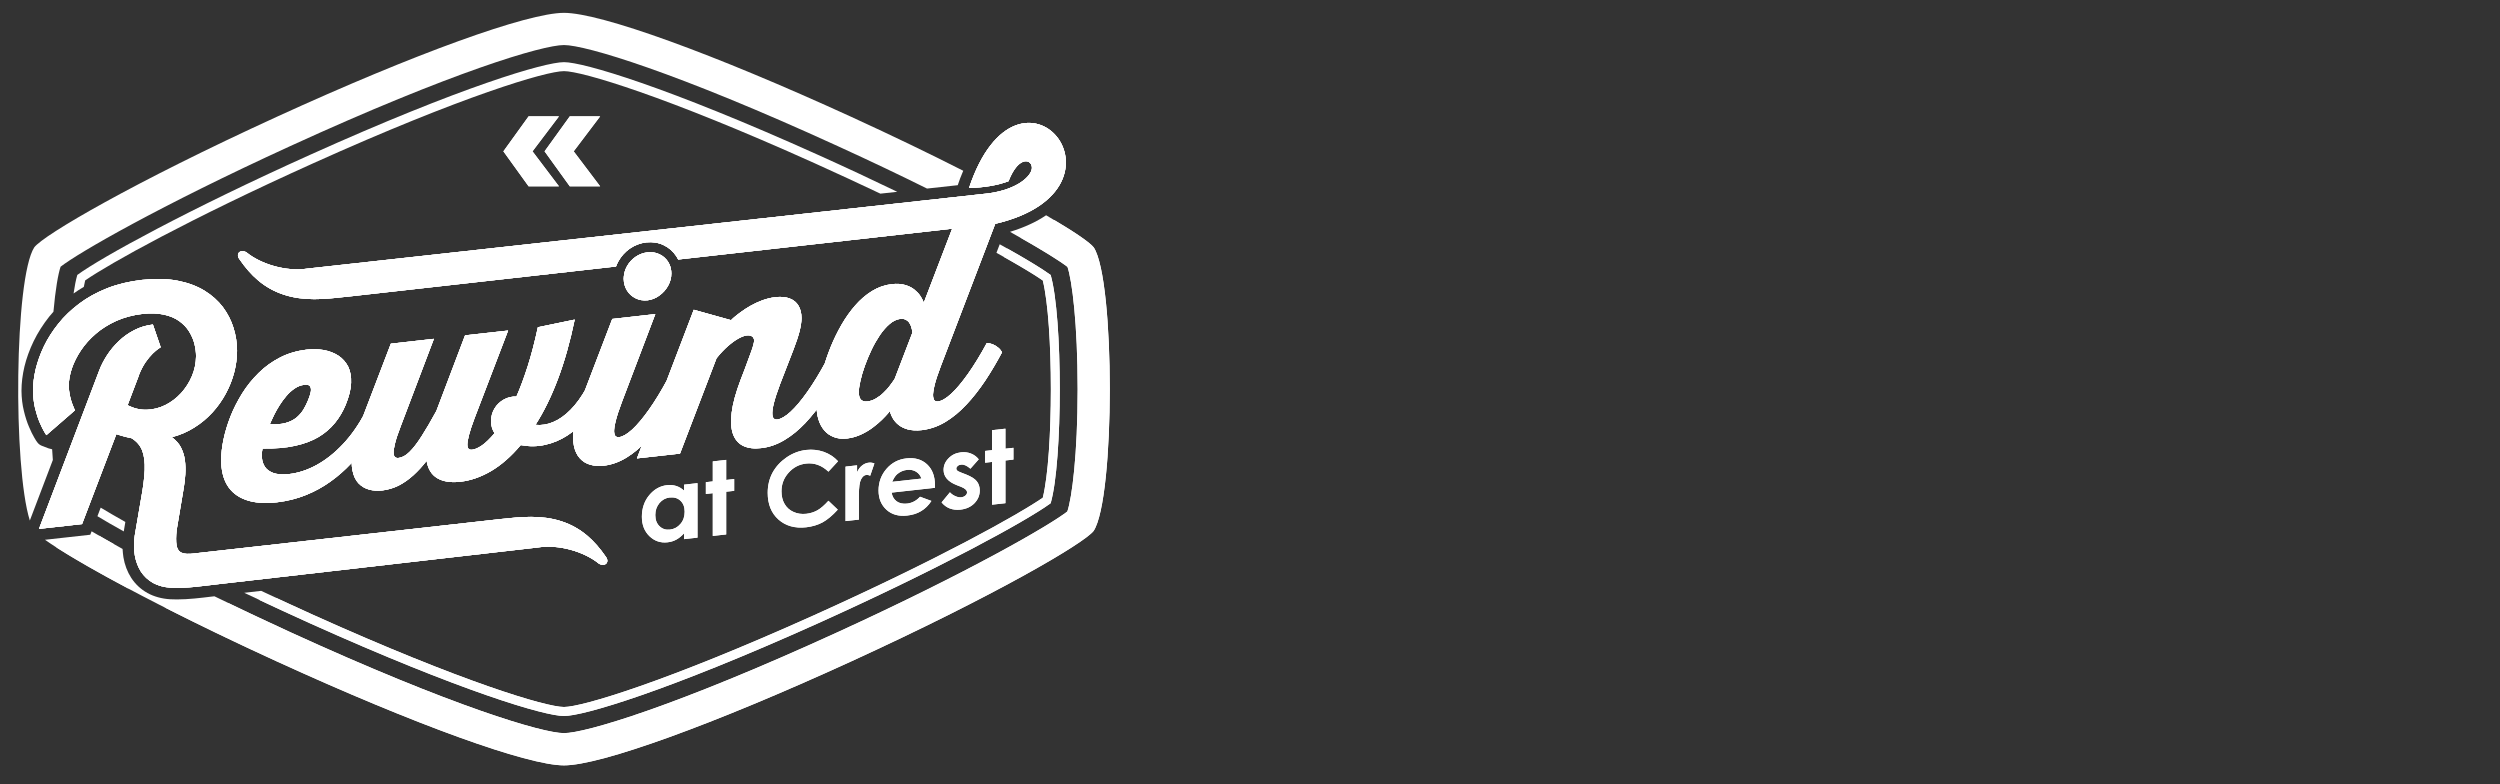 <svg xmlns="http://www.w3.org/2000/svg" xmlns:xlink="http://www.w3.org/1999/xlink" width="220" zoomAndPan="magnify" viewBox="0 0 165 51.75" height="69" preserveAspectRatio="xMidYMid meet" version="1.2"><rect x="0" y="0" width="165" height="51.75" fill="#333333" stroke="none"/><defs><clipPath id="dee9e2589e"><path d="M 1 0.305 L 64 0.305 L 64 35 L 1 35 Z M 1 0.305 "/></clipPath></defs><g id="e154d0675c"><path style=" stroke:none;fill-rule:nonzero;fill:#ffffff;fill-opacity:1;" d="M 57.25 26.496 C 57.07 26.52 56.93 26.48 56.832 26.387 C 56.73 26.289 56.68 26.125 56.68 25.891 C 56.68 25.695 56.715 25.445 56.785 25.141 C 56.852 24.836 56.949 24.508 57.074 24.156 C 57.203 23.801 57.348 23.445 57.516 23.094 C 57.684 22.738 57.875 22.414 58.074 22.113 C 58.281 21.812 58.496 21.57 58.719 21.379 C 58.945 21.188 59.176 21.078 59.41 21.047 C 59.566 21.031 59.695 21.051 59.793 21.109 C 59.895 21.164 59.977 21.238 60.031 21.332 C 60.09 21.426 60.129 21.52 60.156 21.621 C 60.184 21.715 60.199 21.801 60.207 21.863 C 60.211 21.93 60.215 21.965 60.215 21.969 L 59.055 24.992 C 59.055 24.992 59.02 25.047 58.961 25.141 C 58.902 25.23 58.816 25.348 58.707 25.488 C 58.598 25.633 58.469 25.773 58.316 25.918 C 58.168 26.066 58.004 26.188 57.82 26.297 C 57.641 26.406 57.449 26.473 57.25 26.496 M 54.52 23.836 C 54.094 24.629 53.68 25.305 53.281 25.867 C 52.883 26.434 52.512 26.871 52.176 27.18 C 51.836 27.488 51.547 27.656 51.305 27.688 C 51.227 27.699 51.152 27.688 51.09 27.641 C 51.023 27.598 50.984 27.5 50.973 27.348 C 50.961 27.191 50.988 26.957 51.066 26.637 C 51.145 26.316 51.281 25.891 51.484 25.352 L 52.359 23.098 C 52.547 22.613 52.684 22.199 52.77 21.863 C 52.855 21.527 52.898 21.234 52.898 20.996 C 52.898 20.676 52.832 20.402 52.703 20.184 C 52.574 19.961 52.383 19.801 52.125 19.703 C 51.871 19.602 51.559 19.574 51.18 19.613 C 50.879 19.648 50.586 19.723 50.305 19.824 C 50.02 19.93 49.762 20.055 49.52 20.191 C 49.277 20.332 49.07 20.465 48.887 20.602 C 48.703 20.738 48.555 20.852 48.445 20.949 C 48.336 21.043 48.273 21.105 48.254 21.133 L 45.789 20.445 L 42.039 30.254 L 44.879 29.938 L 47.289 23.645 C 47.543 23.328 47.797 23.055 48.047 22.84 C 48.297 22.621 48.531 22.453 48.746 22.336 C 48.961 22.219 49.145 22.152 49.289 22.137 C 49.426 22.121 49.543 22.145 49.633 22.199 C 49.723 22.262 49.77 22.355 49.773 22.48 C 49.766 22.621 49.707 22.859 49.586 23.191 C 49.469 23.527 49.324 23.918 49.148 24.379 L 48.879 25.078 C 48.562 25.914 48.367 26.629 48.293 27.223 C 48.219 27.812 48.25 28.293 48.383 28.66 C 48.52 29.023 48.746 29.281 49.059 29.43 C 49.375 29.578 49.766 29.629 50.234 29.574 C 50.77 29.516 51.277 29.336 51.762 29.047 C 52.246 28.762 52.707 28.383 53.145 27.926 C 53.582 27.457 53.996 26.934 54.391 26.34 C 54.785 25.75 55.16 25.117 55.52 24.445 C 55.469 24.332 55.387 24.234 55.281 24.141 C 55.172 24.047 55.047 23.973 54.91 23.918 C 54.777 23.863 54.648 23.836 54.52 23.836 Z M 44.07 25 C 43.648 25.793 43.23 26.473 42.832 27.035 C 42.434 27.598 42.062 28.039 41.727 28.348 C 41.387 28.656 41.098 28.824 40.859 28.852 C 40.781 28.863 40.711 28.848 40.645 28.805 C 40.578 28.762 40.547 28.66 40.531 28.504 C 40.523 28.352 40.555 28.109 40.633 27.793 C 40.711 27.473 40.848 27.047 41.051 26.516 L 43.25 20.73 L 40.41 21.051 L 38.391 26.324 C 38.133 27.008 37.965 27.602 37.887 28.113 C 37.809 28.621 37.805 29.055 37.875 29.402 C 37.945 29.758 38.078 30.035 38.266 30.242 C 38.453 30.453 38.684 30.594 38.957 30.672 C 39.23 30.75 39.531 30.77 39.855 30.734 C 40.371 30.672 40.863 30.496 41.344 30.203 C 41.824 29.91 42.277 29.527 42.719 29.059 C 43.156 28.594 43.57 28.062 43.961 27.473 C 44.355 26.883 44.723 26.266 45.07 25.609 C 45.02 25.5 44.938 25.398 44.832 25.305 C 44.723 25.211 44.598 25.141 44.461 25.082 C 44.328 25.027 44.195 25 44.07 25 Z M 38.699 25.605 C 38.375 26.195 38.023 26.68 37.652 27.051 C 37.281 27.426 36.898 27.695 36.504 27.859 C 36.109 28.023 35.723 28.082 35.34 28.039 C 35.887 27.191 36.379 26.191 36.816 25.035 C 37.254 23.879 37.625 22.562 37.93 21.094 L 35.5 21.598 C 35.293 22.559 35.07 23.418 34.828 24.176 C 34.586 24.926 34.34 25.594 34.086 26.172 C 33.781 26.16 33.5 26.23 33.25 26.371 C 32.996 26.516 32.793 26.707 32.641 26.957 C 32.488 27.207 32.414 27.484 32.41 27.785 C 32.41 27.941 32.43 28.086 32.469 28.223 C 32.512 28.359 32.57 28.484 32.641 28.594 C 32.332 28.961 32.055 29.227 31.809 29.398 C 31.555 29.57 31.348 29.66 31.176 29.68 C 31.078 29.695 31 29.68 30.941 29.637 C 30.879 29.59 30.848 29.5 30.844 29.359 C 30.844 29.215 30.875 29.004 30.949 28.723 C 31.023 28.438 31.145 28.062 31.32 27.602 L 33.535 21.816 L 30.695 22.133 L 28.801 27.125 C 28.441 27.785 28.117 28.34 27.828 28.789 C 27.539 29.242 27.273 29.59 27.027 29.828 C 26.785 30.066 26.547 30.195 26.316 30.223 C 26.23 30.238 26.152 30.223 26.09 30.184 C 26.023 30.145 25.988 30.055 25.977 29.914 C 25.965 29.777 25.996 29.566 26.066 29.285 C 26.133 29 26.258 28.621 26.441 28.148 L 28.637 22.363 L 25.797 22.684 L 23.777 27.957 C 23.516 28.648 23.348 29.25 23.27 29.766 C 23.195 30.281 23.191 30.711 23.266 31.059 C 23.336 31.41 23.469 31.691 23.66 31.895 C 23.852 32.094 24.082 32.234 24.352 32.309 C 24.625 32.387 24.922 32.402 25.242 32.367 C 25.621 32.32 25.984 32.211 26.324 32.039 C 26.664 31.863 26.984 31.637 27.289 31.359 C 27.59 31.082 27.883 30.77 28.156 30.414 C 28.246 30.957 28.484 31.336 28.867 31.562 C 29.254 31.789 29.758 31.863 30.387 31.793 C 31.059 31.719 31.734 31.484 32.41 31.09 C 33.086 30.691 33.738 30.121 34.367 29.375 C 34.926 29.48 35.461 29.477 35.973 29.359 C 36.492 29.246 36.977 29.043 37.438 28.746 C 37.895 28.449 38.312 28.086 38.695 27.652 C 39.078 27.223 39.406 26.738 39.691 26.211 C 39.641 26.098 39.559 26 39.453 25.906 C 39.344 25.812 39.219 25.738 39.082 25.684 C 38.949 25.625 38.82 25.598 38.691 25.598 Z M 20.074 25.391 C 20.273 25.371 20.402 25.402 20.465 25.496 C 20.523 25.582 20.539 25.707 20.512 25.863 C 20.48 26.023 20.422 26.199 20.344 26.395 C 20.254 26.617 20.148 26.832 20.027 27.035 C 19.902 27.234 19.746 27.414 19.559 27.57 C 19.367 27.723 19.133 27.836 18.848 27.918 C 18.562 27.996 18.215 28.023 17.809 28 C 17.809 27.996 17.836 27.934 17.887 27.816 C 17.938 27.699 18.008 27.547 18.102 27.359 C 18.199 27.168 18.309 26.969 18.445 26.754 C 18.582 26.539 18.73 26.332 18.898 26.137 C 19.066 25.938 19.25 25.773 19.445 25.641 C 19.645 25.504 19.855 25.426 20.074 25.398 Z M 24.094 27.238 C 23.664 28.043 23.18 28.738 22.633 29.316 C 22.086 29.898 21.512 30.352 20.902 30.688 C 20.297 31.02 19.691 31.219 19.078 31.289 C 18.629 31.332 18.277 31.309 18.023 31.211 C 17.77 31.113 17.59 30.977 17.48 30.805 C 17.371 30.633 17.309 30.453 17.293 30.27 C 17.273 30.086 17.273 29.93 17.293 29.805 C 17.312 29.676 17.324 29.609 17.328 29.602 C 18.148 29.617 18.867 29.559 19.477 29.422 C 20.082 29.289 20.602 29.094 21.027 28.84 C 21.457 28.582 21.812 28.273 22.102 27.918 C 22.395 27.559 22.629 27.16 22.809 26.73 C 23.035 26.18 23.156 25.699 23.172 25.277 C 23.191 24.855 23.121 24.496 22.977 24.195 C 22.82 23.898 22.613 23.66 22.336 23.477 C 22.059 23.297 21.738 23.172 21.379 23.105 C 21.016 23.043 20.633 23.031 20.223 23.078 C 19.586 23.156 19.004 23.328 18.48 23.598 C 17.953 23.871 17.48 24.207 17.066 24.621 C 16.648 25.031 16.285 25.484 15.977 25.977 C 15.672 26.473 15.41 26.98 15.207 27.5 C 15.004 28.02 14.852 28.527 14.75 29.016 C 14.648 29.508 14.598 29.957 14.598 30.363 C 14.598 31.023 14.73 31.578 14.996 32.023 C 15.266 32.469 15.672 32.793 16.219 32.988 C 16.762 33.188 17.449 33.242 18.277 33.152 C 18.961 33.07 19.598 32.914 20.188 32.672 C 20.773 32.438 21.312 32.141 21.809 31.785 C 22.305 31.43 22.754 31.035 23.16 30.602 C 23.562 30.172 23.93 29.719 24.254 29.25 C 24.574 28.781 24.855 28.312 25.098 27.848 C 25.047 27.738 24.965 27.637 24.859 27.543 C 24.75 27.449 24.625 27.375 24.488 27.32 C 24.355 27.266 24.227 27.238 24.098 27.238 Z M 22.75 19.602 L 40.656 17.59 C 40.664 17.574 40.668 17.555 40.676 17.539 C 40.715 17.441 40.758 17.344 40.809 17.254 C 40.996 16.91 41.254 16.629 41.57 16.406 C 41.898 16.18 42.266 16.043 42.66 15.996 L 42.668 15.996 C 42.668 15.996 42.672 15.996 42.672 15.996 C 43.062 15.957 43.441 16.008 43.793 16.176 C 44.141 16.34 44.422 16.586 44.637 16.91 C 44.68 16.98 44.723 17.051 44.758 17.129 L 55.738 15.895 L 62.844 15.094 L 62.09 17.059 L 60.969 19.984 C 60.969 19.984 60.949 19.93 60.91 19.836 C 60.871 19.746 60.805 19.629 60.715 19.496 C 60.621 19.359 60.492 19.23 60.332 19.102 C 60.176 18.977 59.973 18.879 59.73 18.809 C 59.488 18.734 59.199 18.719 58.859 18.754 C 58.391 18.809 57.957 18.961 57.559 19.207 C 57.156 19.453 56.785 19.773 56.445 20.16 C 56.109 20.547 55.805 20.977 55.535 21.445 C 55.262 21.922 55.027 22.406 54.82 22.914 C 54.617 23.418 54.449 23.918 54.312 24.402 C 54.176 24.887 54.07 25.34 54 25.754 C 53.934 26.172 53.895 26.523 53.895 26.816 C 53.895 27.129 53.938 27.422 54.023 27.695 C 54.109 27.969 54.234 28.203 54.402 28.402 C 54.57 28.602 54.785 28.75 55.035 28.844 C 55.289 28.945 55.578 28.977 55.914 28.938 C 56.234 28.898 56.531 28.812 56.82 28.68 C 57.102 28.551 57.359 28.398 57.594 28.223 C 57.828 28.051 58.031 27.875 58.199 27.711 C 58.371 27.543 58.5 27.402 58.598 27.293 C 58.688 27.184 58.738 27.125 58.738 27.121 C 58.734 27.125 58.746 27.176 58.773 27.273 C 58.805 27.371 58.859 27.488 58.938 27.625 C 59.02 27.766 59.137 27.902 59.293 28.031 C 59.449 28.16 59.652 28.262 59.902 28.336 C 60.156 28.406 60.473 28.426 60.844 28.387 C 61.383 28.32 61.898 28.145 62.387 27.852 C 62.875 27.559 63.336 27.18 63.773 26.711 C 64.215 26.246 64.625 25.715 65.02 25.129 C 65.41 24.539 65.781 23.914 66.129 23.258 C 66.078 23.145 66 23.043 65.891 22.953 C 65.781 22.859 65.66 22.785 65.523 22.727 C 65.387 22.672 65.258 22.645 65.129 22.645 C 64.699 23.438 64.285 24.113 63.883 24.68 C 63.484 25.242 63.117 25.68 62.781 25.988 C 62.445 26.297 62.156 26.465 61.914 26.496 C 61.832 26.508 61.762 26.492 61.695 26.449 C 61.637 26.406 61.598 26.301 61.582 26.152 C 61.57 25.996 61.602 25.758 61.676 25.441 C 61.75 25.121 61.891 24.695 62.094 24.164 L 65.684 14.773 C 75.508 12.457 67.27 2.535 63.957 12.406 C 64.965 12.383 65.848 12.227 66.559 11.961 C 67.262 10.16 68.176 10.539 68.102 11.137 C 68.039 11.625 67.191 12.477 65.305 12.754 L 65.664 12.715 L 20.289 17.727 C 18.902 17.945 17.219 17.438 16.266 16.656 C 15.871 16.426 15.523 16.738 15.809 17.113 C 16.527 18.156 17.406 19.02 18.746 19.453 C 20.062 19.883 21.402 19.75 22.754 19.598 Z M 44.309 18.051 C 44.309 17.832 44.266 17.633 44.188 17.457 C 44.16 17.391 44.125 17.332 44.09 17.273 C 43.945 17.055 43.758 16.887 43.516 16.777 C 43.281 16.664 43.02 16.625 42.738 16.652 C 42.441 16.691 42.18 16.789 41.945 16.953 C 41.707 17.117 41.516 17.328 41.379 17.578 C 41.344 17.645 41.309 17.711 41.281 17.781 C 41.207 17.977 41.168 18.184 41.164 18.402 C 41.168 18.688 41.242 18.945 41.379 19.168 C 41.516 19.395 41.703 19.562 41.945 19.684 C 42.18 19.805 42.441 19.848 42.738 19.82 C 43.02 19.785 43.281 19.68 43.516 19.508 C 43.754 19.336 43.945 19.125 44.09 18.867 C 44.234 18.609 44.309 18.34 44.309 18.051 Z M 9.164 24.762 C 9.297 24.426 9.445 24.141 9.605 23.906 C 9.77 23.672 9.926 23.484 10.078 23.336 C 10.23 23.188 10.359 23.082 10.457 23.016 C 10.555 22.945 10.605 22.914 10.605 22.918 L 10.09 21.418 C 9.641 21.473 9.23 21.598 8.855 21.793 C 8.477 21.988 8.141 22.227 7.84 22.516 C 7.539 22.805 7.285 23.109 7.066 23.445 C 6.852 23.781 6.68 24.109 6.555 24.438 L 2.574 34.906 L 5.414 34.59 L 7.68 28.652 C 7.711 28.664 7.816 28.695 8 28.754 C 8.184 28.809 8.406 28.867 8.684 28.922 C 9.012 29.121 9.246 29.387 9.383 29.73 C 9.516 30.074 9.57 30.508 9.551 31.031 C 9.527 31.559 9.445 32.188 9.309 32.926 L 8.895 35.34 C 8.828 35.809 8.828 36.246 8.898 36.652 C 8.969 37.059 9.105 37.414 9.301 37.727 C 9.504 38.035 9.77 38.285 10.102 38.473 C 10.43 38.652 10.824 38.762 11.281 38.789 C 12.297 38.852 13.52 38.652 14.551 38.539 L 35.5 36.133 C 36.887 35.91 38.57 36.418 39.527 37.199 C 39.918 37.43 40.266 37.117 39.98 36.742 C 39.262 35.699 38.383 34.836 37.043 34.402 C 35.727 33.977 34.387 34.109 33.035 34.258 L 12.82 36.527 C 12.449 36.578 12.168 36.562 11.984 36.48 C 11.801 36.395 11.691 36.23 11.652 35.988 C 11.613 35.742 11.613 35.406 11.66 34.977 L 12.125 32.211 C 12.176 31.918 12.211 31.617 12.23 31.301 C 12.25 30.988 12.242 30.684 12.203 30.379 C 12.164 30.078 12.074 29.797 11.941 29.531 C 11.805 29.273 11.605 29.047 11.34 28.855 C 11.879 28.715 12.375 28.5 12.82 28.219 C 13.27 27.938 13.672 27.605 14.02 27.223 C 14.371 26.84 14.664 26.418 14.906 25.973 C 15.148 25.523 15.332 25.059 15.457 24.578 C 15.582 24.098 15.645 23.621 15.645 23.148 C 15.645 22.641 15.566 22.141 15.414 21.648 C 15.262 21.152 15.027 20.699 14.711 20.27 C 14.391 19.848 13.984 19.484 13.488 19.18 C 12.992 18.879 12.406 18.66 11.723 18.527 C 11.039 18.395 10.258 18.379 9.379 18.473 C 8.52 18.57 7.75 18.758 7.059 19.031 C 6.367 19.305 5.762 19.641 5.227 20.043 C 4.695 20.445 4.234 20.883 3.852 21.363 C 3.469 21.844 3.148 22.34 2.902 22.852 C 2.656 23.363 2.477 23.871 2.355 24.367 C 2.238 24.867 2.18 25.336 2.18 25.773 C 2.188 26.195 2.23 26.586 2.316 26.945 C 2.406 27.301 2.504 27.613 2.617 27.875 C 2.734 28.141 2.832 28.348 2.922 28.496 C 3.008 28.641 3.051 28.715 3.059 28.719 L 4.949 27.078 C 4.949 27.078 4.926 27.031 4.883 26.945 C 4.844 26.859 4.797 26.738 4.746 26.594 C 4.691 26.445 4.645 26.27 4.605 26.078 C 4.566 25.883 4.543 25.676 4.539 25.457 C 4.539 25.102 4.609 24.719 4.742 24.316 C 4.879 23.918 5.074 23.523 5.34 23.125 C 5.602 22.73 5.93 22.367 6.324 22.027 C 6.715 21.691 7.164 21.41 7.68 21.176 C 8.191 20.949 8.766 20.793 9.398 20.719 C 9.945 20.66 10.422 20.68 10.82 20.766 C 11.223 20.855 11.559 20.996 11.828 21.191 C 12.102 21.391 12.32 21.613 12.48 21.875 C 12.641 22.137 12.762 22.406 12.832 22.688 C 12.902 22.969 12.938 23.242 12.938 23.512 C 12.934 23.969 12.844 24.406 12.668 24.824 C 12.492 25.242 12.25 25.617 11.949 25.949 C 11.645 26.277 11.301 26.539 10.914 26.734 C 10.523 26.926 10.117 27.031 9.691 27.043 C 9.262 27.059 8.84 26.957 8.418 26.746 L 9.172 24.762 Z M 9.164 24.762 "/><path style=" stroke:none;fill-rule:nonzero;fill:#ffffff;fill-opacity:1;" d="M 65.473 28.391 L 66.359 28.293 L 66.359 29.613 L 66.887 29.555 L 66.887 30.332 L 66.359 30.391 L 66.359 33.211 L 65.473 33.309 L 65.473 30.488 L 65.016 30.539 L 65.016 29.762 L 65.473 29.711 Z M 64.598 30.312 L 64.047 30.934 C 63.824 30.738 63.621 30.645 63.438 30.664 C 63.336 30.676 63.258 30.707 63.203 30.758 C 63.145 30.809 63.117 30.863 63.117 30.926 C 63.117 30.973 63.133 31.016 63.172 31.055 C 63.207 31.09 63.297 31.137 63.438 31.191 L 63.762 31.316 C 64.105 31.453 64.34 31.602 64.469 31.766 C 64.598 31.93 64.664 32.133 64.664 32.371 C 64.664 32.691 64.547 32.969 64.316 33.211 C 64.086 33.449 63.773 33.594 63.387 33.637 C 62.867 33.691 62.453 33.531 62.145 33.16 L 62.695 32.492 C 62.797 32.605 62.918 32.691 63.062 32.75 C 63.199 32.809 63.324 32.836 63.434 32.824 C 63.551 32.809 63.648 32.77 63.719 32.707 C 63.793 32.641 63.824 32.574 63.824 32.496 C 63.824 32.359 63.695 32.238 63.438 32.133 L 63.137 32.016 C 62.562 31.789 62.277 31.453 62.277 31.012 C 62.277 30.727 62.383 30.473 62.602 30.25 C 62.816 30.023 63.094 29.891 63.43 29.852 C 63.66 29.828 63.879 29.852 64.082 29.934 C 64.285 30.012 64.457 30.141 64.598 30.316 Z M 60.812 31.586 C 60.754 31.391 60.637 31.242 60.465 31.133 C 60.293 31.027 60.09 30.988 59.863 31.012 C 59.617 31.039 59.398 31.137 59.211 31.297 C 59.094 31.398 58.984 31.566 58.883 31.801 Z M 61.707 32.195 L 58.848 32.512 C 58.887 32.766 59 32.953 59.176 33.086 C 59.355 33.215 59.586 33.266 59.863 33.238 C 60.195 33.199 60.48 33.051 60.723 32.785 L 61.473 33.062 C 61.285 33.352 61.062 33.574 60.797 33.73 C 60.539 33.891 60.227 33.988 59.871 34.027 C 59.312 34.09 58.859 33.961 58.512 33.648 C 58.16 33.328 57.984 32.902 57.984 32.371 C 57.984 31.836 58.16 31.344 58.508 30.945 C 58.855 30.543 59.297 30.312 59.82 30.254 C 60.379 30.191 60.832 30.32 61.184 30.645 C 61.531 30.969 61.707 31.426 61.707 32.023 Z M 55.805 30.797 L 56.566 30.711 L 56.566 31.164 C 56.652 30.977 56.762 30.828 56.898 30.723 C 57.035 30.613 57.184 30.551 57.348 30.535 C 57.461 30.52 57.582 30.539 57.711 30.586 L 57.434 31.395 C 57.328 31.352 57.246 31.336 57.176 31.344 C 57.039 31.359 56.922 31.457 56.828 31.641 C 56.734 31.82 56.688 32.164 56.688 32.668 L 56.688 32.84 C 56.688 32.84 56.691 34.293 56.691 34.293 L 55.805 34.391 Z M 55.312 30.441 L 54.676 31.129 C 54.238 30.715 53.75 30.535 53.207 30.594 C 52.746 30.645 52.359 30.848 52.047 31.199 C 51.73 31.551 51.578 31.961 51.578 32.426 C 51.578 32.75 51.645 33.027 51.785 33.266 C 51.922 33.5 52.117 33.676 52.375 33.789 C 52.629 33.906 52.914 33.945 53.223 33.91 C 53.488 33.879 53.73 33.801 53.949 33.68 C 54.168 33.555 54.41 33.348 54.676 33.051 L 55.293 33.637 C 54.938 34.027 54.602 34.305 54.289 34.477 C 53.973 34.648 53.613 34.754 53.211 34.801 C 52.465 34.883 51.855 34.711 51.379 34.289 C 50.902 33.863 50.668 33.273 50.668 32.527 C 50.668 32.043 50.773 31.598 50.988 31.195 C 51.207 30.797 51.516 30.461 51.918 30.184 C 52.32 29.91 52.754 29.746 53.223 29.695 C 53.617 29.652 54 29.695 54.363 29.82 C 54.73 29.949 55.047 30.156 55.309 30.438 Z M 47.043 30.453 L 47.93 30.352 L 47.93 31.676 L 48.457 31.617 L 48.457 32.395 L 47.93 32.453 L 47.93 35.273 L 47.043 35.371 L 47.043 32.551 L 46.586 32.602 L 46.586 31.824 L 47.043 31.773 L 47.043 30.449 Z M 44.211 32.832 C 43.934 32.863 43.703 32.988 43.523 33.203 C 43.34 33.422 43.25 33.688 43.25 33.992 C 43.25 34.301 43.34 34.551 43.527 34.73 C 43.715 34.91 43.941 34.984 44.215 34.953 C 44.492 34.922 44.727 34.797 44.91 34.578 C 45.098 34.363 45.188 34.094 45.188 33.773 C 45.188 33.457 45.094 33.219 44.91 33.047 C 44.727 32.875 44.492 32.805 44.211 32.836 Z M 45.148 31.988 L 46.035 31.887 L 46.035 35.484 L 45.148 35.582 L 45.148 35.199 C 44.977 35.387 44.801 35.527 44.625 35.621 C 44.449 35.715 44.262 35.77 44.055 35.793 C 43.598 35.844 43.199 35.711 42.863 35.387 C 42.531 35.066 42.363 34.637 42.363 34.102 C 42.363 33.566 42.523 33.074 42.848 32.684 C 43.172 32.293 43.566 32.07 44.031 32.02 C 44.242 31.996 44.445 32.016 44.629 32.074 C 44.816 32.133 44.992 32.238 45.148 32.383 Z M 45.148 31.988 "/><path style=" stroke:none;fill-rule:nonzero;fill:#ffffff;fill-opacity:1;" d="M 57.25 26.496 C 57.07 26.52 56.93 26.48 56.832 26.387 C 56.73 26.289 56.68 26.125 56.68 25.891 C 56.68 25.695 56.715 25.445 56.785 25.141 C 56.852 24.836 56.949 24.508 57.074 24.156 C 57.203 23.801 57.348 23.445 57.516 23.094 C 57.684 22.738 57.875 22.414 58.074 22.113 C 58.281 21.812 58.496 21.57 58.719 21.379 C 58.945 21.188 59.176 21.078 59.41 21.047 C 59.566 21.031 59.695 21.051 59.793 21.109 C 59.895 21.164 59.977 21.238 60.031 21.332 C 60.09 21.426 60.129 21.52 60.156 21.621 C 60.184 21.715 60.199 21.801 60.207 21.863 C 60.211 21.93 60.215 21.965 60.215 21.969 L 59.055 24.992 C 59.055 24.992 59.02 25.047 58.961 25.141 C 58.902 25.23 58.816 25.348 58.707 25.488 C 58.598 25.633 58.469 25.773 58.316 25.918 C 58.168 26.066 58.004 26.188 57.82 26.297 C 57.641 26.406 57.449 26.473 57.25 26.496 M 54.52 23.836 C 54.094 24.629 53.68 25.305 53.281 25.867 C 52.883 26.434 52.512 26.871 52.176 27.18 C 51.836 27.488 51.547 27.656 51.305 27.688 C 51.227 27.699 51.152 27.688 51.09 27.641 C 51.023 27.598 50.984 27.5 50.973 27.348 C 50.961 27.191 50.988 26.957 51.066 26.637 C 51.145 26.316 51.281 25.891 51.484 25.352 L 52.359 23.098 C 52.547 22.613 52.684 22.199 52.77 21.863 C 52.855 21.527 52.898 21.234 52.898 20.996 C 52.898 20.676 52.832 20.402 52.703 20.184 C 52.574 19.961 52.383 19.801 52.125 19.703 C 51.871 19.602 51.559 19.574 51.18 19.613 C 50.879 19.648 50.586 19.723 50.305 19.824 C 50.02 19.93 49.762 20.055 49.52 20.191 C 49.277 20.332 49.07 20.465 48.887 20.602 C 48.703 20.738 48.555 20.852 48.445 20.949 C 48.336 21.043 48.273 21.105 48.254 21.133 L 45.789 20.445 L 42.039 30.254 L 44.879 29.938 L 47.289 23.645 C 47.543 23.328 47.797 23.055 48.047 22.84 C 48.297 22.621 48.531 22.453 48.746 22.336 C 48.961 22.219 49.145 22.152 49.289 22.137 C 49.426 22.121 49.543 22.145 49.633 22.199 C 49.723 22.262 49.77 22.355 49.773 22.48 C 49.766 22.621 49.707 22.859 49.586 23.191 C 49.469 23.527 49.324 23.918 49.148 24.379 L 48.879 25.078 C 48.562 25.914 48.367 26.629 48.293 27.223 C 48.219 27.812 48.25 28.293 48.383 28.66 C 48.52 29.023 48.746 29.281 49.059 29.43 C 49.375 29.578 49.766 29.629 50.234 29.574 C 50.77 29.516 51.277 29.336 51.762 29.047 C 52.246 28.762 52.707 28.383 53.145 27.926 C 53.582 27.457 53.996 26.934 54.391 26.34 C 54.785 25.75 55.16 25.117 55.52 24.445 C 55.469 24.332 55.387 24.234 55.281 24.141 C 55.172 24.047 55.047 23.973 54.91 23.918 C 54.777 23.863 54.648 23.836 54.52 23.836 Z M 44.07 25 C 43.648 25.793 43.23 26.473 42.832 27.035 C 42.434 27.598 42.062 28.039 41.727 28.348 C 41.387 28.656 41.098 28.824 40.859 28.852 C 40.781 28.863 40.711 28.848 40.645 28.805 C 40.578 28.762 40.547 28.66 40.531 28.504 C 40.523 28.352 40.555 28.109 40.633 27.793 C 40.711 27.473 40.848 27.047 41.051 26.516 L 43.25 20.73 L 40.41 21.051 L 38.391 26.324 C 38.133 27.008 37.965 27.602 37.887 28.113 C 37.809 28.621 37.805 29.055 37.875 29.402 C 37.945 29.758 38.078 30.035 38.266 30.242 C 38.453 30.453 38.684 30.594 38.957 30.672 C 39.23 30.75 39.531 30.77 39.855 30.734 C 40.371 30.672 40.863 30.496 41.344 30.203 C 41.824 29.91 42.277 29.527 42.719 29.059 C 43.156 28.594 43.57 28.062 43.961 27.473 C 44.355 26.883 44.723 26.266 45.07 25.609 C 45.02 25.5 44.938 25.398 44.832 25.305 C 44.723 25.211 44.598 25.141 44.461 25.082 C 44.328 25.027 44.195 25 44.07 25 Z M 38.699 25.605 C 38.375 26.195 38.023 26.68 37.652 27.051 C 37.281 27.426 36.898 27.695 36.504 27.859 C 36.109 28.023 35.723 28.082 35.34 28.039 C 35.887 27.191 36.379 26.191 36.816 25.035 C 37.254 23.879 37.625 22.562 37.93 21.094 L 35.5 21.598 C 35.293 22.559 35.07 23.418 34.828 24.176 C 34.586 24.926 34.34 25.594 34.086 26.172 C 33.781 26.16 33.5 26.23 33.25 26.371 C 32.996 26.516 32.793 26.707 32.641 26.957 C 32.488 27.207 32.414 27.484 32.41 27.785 C 32.41 27.941 32.43 28.086 32.469 28.223 C 32.512 28.359 32.57 28.484 32.641 28.594 C 32.332 28.961 32.055 29.227 31.809 29.398 C 31.555 29.57 31.348 29.66 31.176 29.68 C 31.078 29.695 31 29.68 30.941 29.637 C 30.879 29.59 30.848 29.5 30.844 29.359 C 30.844 29.215 30.875 29.004 30.949 28.723 C 31.023 28.438 31.145 28.062 31.32 27.602 L 33.535 21.816 L 30.695 22.133 L 28.801 27.125 C 28.441 27.785 28.117 28.34 27.828 28.789 C 27.539 29.242 27.273 29.59 27.027 29.828 C 26.785 30.066 26.547 30.195 26.316 30.223 C 26.23 30.238 26.152 30.223 26.09 30.184 C 26.023 30.145 25.988 30.055 25.977 29.914 C 25.965 29.777 25.996 29.566 26.066 29.285 C 26.133 29 26.258 28.621 26.441 28.148 L 28.637 22.363 L 25.797 22.684 L 23.777 27.957 C 23.516 28.648 23.348 29.25 23.27 29.766 C 23.195 30.281 23.191 30.711 23.266 31.059 C 23.336 31.41 23.469 31.691 23.66 31.895 C 23.852 32.094 24.082 32.234 24.352 32.309 C 24.625 32.387 24.922 32.402 25.242 32.367 C 25.621 32.32 25.984 32.211 26.324 32.039 C 26.664 31.863 26.984 31.637 27.289 31.359 C 27.59 31.082 27.883 30.77 28.156 30.414 C 28.246 30.957 28.484 31.336 28.867 31.562 C 29.254 31.789 29.758 31.863 30.387 31.793 C 31.059 31.719 31.734 31.484 32.41 31.09 C 33.086 30.691 33.738 30.121 34.367 29.375 C 34.926 29.48 35.461 29.477 35.973 29.359 C 36.492 29.246 36.977 29.043 37.438 28.746 C 37.895 28.449 38.312 28.086 38.695 27.652 C 39.078 27.223 39.406 26.738 39.691 26.211 C 39.641 26.098 39.559 26 39.453 25.906 C 39.344 25.812 39.219 25.738 39.082 25.684 C 38.949 25.625 38.82 25.598 38.691 25.598 Z M 20.074 25.391 C 20.273 25.371 20.402 25.402 20.465 25.496 C 20.523 25.582 20.539 25.707 20.512 25.863 C 20.48 26.023 20.422 26.199 20.344 26.395 C 20.254 26.617 20.148 26.832 20.027 27.035 C 19.902 27.234 19.746 27.414 19.559 27.57 C 19.367 27.723 19.133 27.836 18.848 27.918 C 18.562 27.996 18.215 28.023 17.809 28 C 17.809 27.996 17.836 27.934 17.887 27.816 C 17.938 27.699 18.008 27.547 18.102 27.359 C 18.199 27.168 18.309 26.969 18.445 26.754 C 18.582 26.539 18.73 26.332 18.898 26.137 C 19.066 25.938 19.25 25.773 19.445 25.641 C 19.645 25.504 19.855 25.426 20.074 25.398 Z M 24.094 27.238 C 23.664 28.043 23.18 28.738 22.633 29.316 C 22.086 29.898 21.512 30.352 20.902 30.688 C 20.297 31.02 19.691 31.219 19.078 31.289 C 18.629 31.332 18.277 31.309 18.023 31.211 C 17.77 31.113 17.59 30.977 17.48 30.805 C 17.371 30.633 17.309 30.453 17.293 30.27 C 17.273 30.086 17.273 29.93 17.293 29.805 C 17.312 29.676 17.324 29.609 17.328 29.602 C 18.148 29.617 18.867 29.559 19.477 29.422 C 20.082 29.289 20.602 29.094 21.027 28.84 C 21.457 28.582 21.812 28.273 22.102 27.918 C 22.395 27.559 22.629 27.16 22.809 26.73 C 23.035 26.18 23.156 25.699 23.172 25.277 C 23.191 24.855 23.121 24.496 22.977 24.195 C 22.82 23.898 22.613 23.66 22.336 23.477 C 22.059 23.297 21.738 23.172 21.379 23.105 C 21.016 23.043 20.633 23.031 20.223 23.078 C 19.586 23.156 19.004 23.328 18.48 23.598 C 17.953 23.871 17.48 24.207 17.066 24.621 C 16.648 25.031 16.285 25.484 15.977 25.977 C 15.672 26.473 15.41 26.98 15.207 27.5 C 15.004 28.02 14.852 28.527 14.75 29.016 C 14.648 29.508 14.598 29.957 14.598 30.363 C 14.598 31.023 14.73 31.578 14.996 32.023 C 15.266 32.469 15.672 32.793 16.219 32.988 C 16.762 33.188 17.449 33.242 18.277 33.152 C 18.961 33.07 19.598 32.914 20.188 32.672 C 20.773 32.438 21.312 32.141 21.809 31.785 C 22.305 31.43 22.754 31.035 23.16 30.602 C 23.562 30.172 23.93 29.719 24.254 29.25 C 24.574 28.781 24.855 28.312 25.098 27.848 C 25.047 27.738 24.965 27.637 24.859 27.543 C 24.75 27.449 24.625 27.375 24.488 27.32 C 24.355 27.266 24.227 27.238 24.098 27.238 Z M 22.75 19.602 L 40.656 17.59 C 40.664 17.574 40.668 17.555 40.676 17.539 C 40.715 17.441 40.758 17.344 40.809 17.254 C 40.996 16.91 41.254 16.629 41.57 16.406 C 41.898 16.18 42.266 16.043 42.66 15.996 L 42.668 15.996 C 42.668 15.996 42.672 15.996 42.672 15.996 C 43.062 15.957 43.441 16.008 43.793 16.176 C 44.141 16.34 44.422 16.586 44.637 16.91 C 44.68 16.98 44.723 17.051 44.758 17.129 L 55.738 15.895 L 62.844 15.094 L 62.09 17.059 L 60.969 19.984 C 60.969 19.984 60.949 19.93 60.91 19.836 C 60.871 19.746 60.805 19.629 60.715 19.496 C 60.621 19.359 60.492 19.23 60.332 19.102 C 60.176 18.977 59.973 18.879 59.73 18.809 C 59.488 18.734 59.199 18.719 58.859 18.754 C 58.391 18.809 57.957 18.961 57.559 19.207 C 57.156 19.453 56.785 19.773 56.445 20.16 C 56.109 20.547 55.805 20.977 55.535 21.445 C 55.262 21.922 55.027 22.406 54.82 22.914 C 54.617 23.418 54.449 23.918 54.312 24.402 C 54.176 24.887 54.07 25.34 54 25.754 C 53.934 26.172 53.895 26.523 53.895 26.816 C 53.895 27.129 53.938 27.422 54.023 27.695 C 54.109 27.969 54.234 28.203 54.402 28.402 C 54.57 28.602 54.785 28.75 55.035 28.844 C 55.289 28.945 55.578 28.977 55.914 28.938 C 56.234 28.898 56.531 28.812 56.82 28.68 C 57.102 28.551 57.359 28.398 57.594 28.223 C 57.828 28.051 58.031 27.875 58.199 27.711 C 58.371 27.543 58.5 27.402 58.598 27.293 C 58.688 27.184 58.738 27.125 58.738 27.121 C 58.734 27.125 58.746 27.176 58.773 27.273 C 58.805 27.371 58.859 27.488 58.938 27.625 C 59.02 27.766 59.137 27.902 59.293 28.031 C 59.449 28.16 59.652 28.262 59.902 28.336 C 60.156 28.406 60.473 28.426 60.844 28.387 C 61.383 28.32 61.898 28.145 62.387 27.852 C 62.875 27.559 63.336 27.18 63.773 26.711 C 64.215 26.246 64.625 25.715 65.02 25.129 C 65.41 24.539 65.781 23.914 66.129 23.258 C 66.078 23.145 66 23.043 65.891 22.953 C 65.781 22.859 65.66 22.785 65.523 22.727 C 65.387 22.672 65.258 22.645 65.129 22.645 C 64.699 23.438 64.285 24.113 63.883 24.68 C 63.484 25.242 63.117 25.68 62.781 25.988 C 62.445 26.297 62.156 26.465 61.914 26.496 C 61.832 26.508 61.762 26.492 61.695 26.449 C 61.637 26.406 61.598 26.301 61.582 26.152 C 61.57 25.996 61.602 25.758 61.676 25.441 C 61.75 25.121 61.891 24.695 62.094 24.164 L 65.684 14.773 C 75.508 12.457 67.27 2.535 63.957 12.406 C 64.965 12.383 65.848 12.227 66.559 11.961 C 67.262 10.16 68.176 10.539 68.102 11.137 C 68.039 11.625 67.191 12.477 65.305 12.754 L 65.664 12.715 L 20.289 17.727 C 18.902 17.945 17.219 17.438 16.266 16.656 C 15.871 16.426 15.523 16.738 15.809 17.113 C 16.527 18.156 17.406 19.02 18.746 19.453 C 20.062 19.883 21.402 19.75 22.754 19.598 Z M 44.309 18.051 C 44.309 17.832 44.266 17.633 44.188 17.457 C 44.16 17.391 44.125 17.332 44.09 17.273 C 43.945 17.055 43.758 16.887 43.516 16.777 C 43.281 16.664 43.02 16.625 42.738 16.652 C 42.441 16.691 42.18 16.789 41.945 16.953 C 41.707 17.117 41.516 17.328 41.379 17.578 C 41.344 17.645 41.309 17.711 41.281 17.781 C 41.207 17.977 41.168 18.184 41.164 18.402 C 41.168 18.688 41.242 18.945 41.379 19.168 C 41.516 19.395 41.703 19.562 41.945 19.684 C 42.18 19.805 42.441 19.848 42.738 19.82 C 43.02 19.785 43.281 19.68 43.516 19.508 C 43.754 19.336 43.945 19.125 44.09 18.867 C 44.234 18.609 44.309 18.34 44.309 18.051 Z M 9.164 24.762 C 9.297 24.426 9.445 24.141 9.605 23.906 C 9.77 23.672 9.926 23.484 10.078 23.336 C 10.23 23.188 10.359 23.082 10.457 23.016 C 10.555 22.945 10.605 22.914 10.605 22.918 L 10.09 21.418 C 9.641 21.473 9.23 21.598 8.855 21.793 C 8.477 21.988 8.141 22.227 7.84 22.516 C 7.539 22.805 7.285 23.109 7.066 23.445 C 6.852 23.781 6.68 24.109 6.555 24.438 L 2.574 34.906 L 5.414 34.59 L 7.68 28.652 C 7.711 28.664 7.816 28.695 8 28.754 C 8.184 28.809 8.406 28.867 8.684 28.922 C 9.012 29.121 9.246 29.387 9.383 29.73 C 9.516 30.074 9.57 30.508 9.551 31.031 C 9.527 31.559 9.445 32.188 9.309 32.926 L 8.895 35.34 C 8.828 35.809 8.828 36.246 8.898 36.652 C 8.969 37.059 9.105 37.414 9.301 37.727 C 9.504 38.035 9.77 38.285 10.102 38.473 C 10.43 38.652 10.824 38.762 11.281 38.789 C 12.297 38.852 13.52 38.652 14.551 38.539 L 35.5 36.133 C 36.887 35.91 38.57 36.418 39.527 37.199 C 39.918 37.43 40.266 37.117 39.98 36.742 C 39.262 35.699 38.383 34.836 37.043 34.402 C 35.727 33.977 34.387 34.109 33.035 34.258 L 12.82 36.527 C 12.449 36.578 12.168 36.562 11.984 36.48 C 11.801 36.395 11.691 36.23 11.652 35.988 C 11.613 35.742 11.613 35.406 11.66 34.977 L 12.125 32.211 C 12.176 31.918 12.211 31.617 12.23 31.301 C 12.25 30.988 12.242 30.684 12.203 30.379 C 12.164 30.078 12.074 29.797 11.941 29.531 C 11.805 29.273 11.605 29.047 11.34 28.855 C 11.879 28.715 12.375 28.5 12.82 28.219 C 13.27 27.938 13.672 27.605 14.02 27.223 C 14.371 26.84 14.664 26.418 14.906 25.973 C 15.148 25.523 15.332 25.059 15.457 24.578 C 15.582 24.098 15.645 23.621 15.645 23.148 C 15.645 22.641 15.566 22.141 15.414 21.648 C 15.262 21.152 15.027 20.699 14.711 20.27 C 14.391 19.848 13.984 19.484 13.488 19.18 C 12.992 18.879 12.406 18.66 11.723 18.527 C 11.039 18.395 10.258 18.379 9.379 18.473 C 8.52 18.57 7.75 18.758 7.059 19.031 C 6.367 19.305 5.762 19.641 5.227 20.043 C 4.695 20.445 4.234 20.883 3.852 21.363 C 3.469 21.844 3.148 22.34 2.902 22.852 C 2.656 23.363 2.477 23.871 2.355 24.367 C 2.238 24.867 2.18 25.336 2.18 25.773 C 2.188 26.195 2.23 26.586 2.316 26.945 C 2.406 27.301 2.504 27.613 2.617 27.875 C 2.734 28.141 2.832 28.348 2.922 28.496 C 3.008 28.641 3.051 28.715 3.059 28.719 L 4.949 27.078 C 4.949 27.078 4.926 27.031 4.883 26.945 C 4.844 26.859 4.797 26.738 4.746 26.594 C 4.691 26.445 4.645 26.27 4.605 26.078 C 4.566 25.883 4.543 25.676 4.539 25.457 C 4.539 25.102 4.609 24.719 4.742 24.316 C 4.879 23.918 5.074 23.523 5.34 23.125 C 5.602 22.73 5.93 22.367 6.324 22.027 C 6.715 21.691 7.164 21.41 7.68 21.176 C 8.191 20.949 8.766 20.793 9.398 20.719 C 9.945 20.66 10.422 20.68 10.82 20.766 C 11.223 20.855 11.559 20.996 11.828 21.191 C 12.102 21.391 12.32 21.613 12.48 21.875 C 12.641 22.137 12.762 22.406 12.832 22.688 C 12.902 22.969 12.938 23.242 12.938 23.512 C 12.934 23.969 12.844 24.406 12.668 24.824 C 12.492 25.242 12.25 25.617 11.949 25.949 C 11.645 26.277 11.301 26.539 10.914 26.734 C 10.523 26.926 10.117 27.031 9.691 27.043 C 9.262 27.059 8.84 26.957 8.418 26.746 L 9.172 24.762 Z M 9.164 24.762 "/><path style=" stroke:none;fill-rule:nonzero;fill:#ffffff;fill-opacity:1;" d="M 34.887 12.297 L 36.891 12.297 L 35.145 9.988 L 36.891 7.68 L 34.887 7.68 L 33.223 9.988 Z M 34.887 12.297 "/><path style=" stroke:none;fill-rule:nonzero;fill:#ffffff;fill-opacity:1;" d="M 37.605 12.297 L 39.609 12.297 L 37.863 9.988 L 39.609 7.68 L 37.605 7.68 L 35.941 9.988 Z M 37.605 12.297 "/><path style=" stroke:none;fill-rule:nonzero;fill:#ffffff;fill-opacity:1;" d="M 57.25 26.496 C 57.07 26.52 56.93 26.48 56.832 26.387 C 56.73 26.289 56.68 26.125 56.68 25.891 C 56.68 25.695 56.715 25.445 56.785 25.141 C 56.852 24.836 56.949 24.508 57.074 24.156 C 57.203 23.801 57.348 23.445 57.516 23.094 C 57.684 22.738 57.875 22.414 58.074 22.113 C 58.281 21.812 58.496 21.57 58.719 21.379 C 58.945 21.188 59.176 21.078 59.41 21.047 C 59.566 21.031 59.695 21.051 59.793 21.109 C 59.895 21.164 59.977 21.238 60.031 21.332 C 60.09 21.426 60.129 21.52 60.156 21.621 C 60.184 21.715 60.199 21.801 60.207 21.863 C 60.211 21.93 60.215 21.965 60.215 21.969 L 59.055 24.992 C 59.055 24.992 59.02 25.047 58.961 25.141 C 58.902 25.23 58.816 25.348 58.707 25.488 C 58.598 25.633 58.469 25.773 58.316 25.918 C 58.168 26.066 58.004 26.188 57.82 26.297 C 57.641 26.406 57.449 26.473 57.25 26.496 M 54.52 23.836 C 54.094 24.629 53.68 25.305 53.281 25.867 C 52.883 26.434 52.512 26.871 52.176 27.18 C 51.836 27.488 51.547 27.656 51.305 27.688 C 51.227 27.699 51.152 27.688 51.09 27.641 C 51.023 27.598 50.984 27.5 50.973 27.348 C 50.961 27.191 50.988 26.957 51.066 26.637 C 51.145 26.316 51.281 25.891 51.484 25.352 L 52.359 23.098 C 52.547 22.613 52.684 22.199 52.77 21.863 C 52.855 21.527 52.898 21.234 52.898 20.996 C 52.898 20.676 52.832 20.402 52.703 20.184 C 52.574 19.961 52.383 19.801 52.125 19.703 C 51.871 19.602 51.559 19.574 51.18 19.613 C 50.879 19.648 50.586 19.723 50.305 19.824 C 50.02 19.93 49.762 20.055 49.52 20.191 C 49.277 20.332 49.07 20.465 48.887 20.602 C 48.703 20.738 48.555 20.852 48.445 20.949 C 48.336 21.043 48.273 21.105 48.254 21.133 L 45.789 20.445 L 42.039 30.254 L 44.879 29.938 L 47.289 23.645 C 47.543 23.328 47.797 23.055 48.047 22.84 C 48.297 22.621 48.531 22.453 48.746 22.336 C 48.961 22.219 49.145 22.152 49.289 22.137 C 49.426 22.121 49.543 22.145 49.633 22.199 C 49.723 22.262 49.77 22.355 49.773 22.48 C 49.766 22.621 49.707 22.859 49.586 23.191 C 49.469 23.527 49.324 23.918 49.148 24.379 L 48.879 25.078 C 48.562 25.914 48.367 26.629 48.293 27.223 C 48.219 27.812 48.25 28.293 48.383 28.66 C 48.52 29.023 48.746 29.281 49.059 29.43 C 49.375 29.578 49.766 29.629 50.234 29.574 C 50.77 29.516 51.277 29.336 51.762 29.047 C 52.246 28.762 52.707 28.383 53.145 27.926 C 53.582 27.457 53.996 26.934 54.391 26.34 C 54.785 25.75 55.16 25.117 55.52 24.445 C 55.469 24.332 55.387 24.234 55.281 24.141 C 55.172 24.047 55.047 23.973 54.91 23.918 C 54.777 23.863 54.648 23.836 54.52 23.836 Z M 44.07 25 C 43.648 25.793 43.23 26.473 42.832 27.035 C 42.434 27.598 42.062 28.039 41.727 28.348 C 41.387 28.656 41.098 28.824 40.859 28.852 C 40.781 28.863 40.711 28.848 40.645 28.805 C 40.578 28.762 40.547 28.66 40.531 28.504 C 40.523 28.352 40.555 28.109 40.633 27.793 C 40.711 27.473 40.848 27.047 41.051 26.516 L 43.25 20.73 L 40.41 21.051 L 38.391 26.324 C 38.133 27.008 37.965 27.602 37.887 28.113 C 37.809 28.621 37.805 29.055 37.875 29.402 C 37.945 29.758 38.078 30.035 38.266 30.242 C 38.453 30.453 38.684 30.594 38.957 30.672 C 39.23 30.75 39.531 30.77 39.855 30.734 C 40.371 30.672 40.863 30.496 41.344 30.203 C 41.824 29.91 42.277 29.527 42.719 29.059 C 43.156 28.594 43.57 28.062 43.961 27.473 C 44.355 26.883 44.723 26.266 45.07 25.609 C 45.02 25.5 44.938 25.398 44.832 25.305 C 44.723 25.211 44.598 25.141 44.461 25.082 C 44.328 25.027 44.195 25 44.07 25 Z M 38.699 25.605 C 38.375 26.195 38.023 26.68 37.652 27.051 C 37.281 27.426 36.898 27.695 36.504 27.859 C 36.109 28.023 35.723 28.082 35.34 28.039 C 35.887 27.191 36.379 26.191 36.816 25.035 C 37.254 23.879 37.625 22.562 37.93 21.094 L 35.5 21.598 C 35.293 22.559 35.07 23.418 34.828 24.176 C 34.586 24.926 34.34 25.594 34.086 26.172 C 33.781 26.16 33.5 26.23 33.25 26.371 C 32.996 26.516 32.793 26.707 32.641 26.957 C 32.488 27.207 32.414 27.484 32.41 27.785 C 32.41 27.941 32.43 28.086 32.469 28.223 C 32.512 28.359 32.57 28.484 32.641 28.594 C 32.332 28.961 32.055 29.227 31.809 29.398 C 31.555 29.57 31.348 29.66 31.176 29.68 C 31.078 29.695 31 29.68 30.941 29.637 C 30.879 29.59 30.848 29.5 30.844 29.359 C 30.844 29.215 30.875 29.004 30.949 28.723 C 31.023 28.438 31.145 28.062 31.32 27.602 L 33.535 21.816 L 30.695 22.133 L 28.801 27.125 C 28.441 27.785 28.117 28.34 27.828 28.789 C 27.539 29.242 27.273 29.59 27.027 29.828 C 26.785 30.066 26.547 30.195 26.316 30.223 C 26.23 30.238 26.152 30.223 26.09 30.184 C 26.023 30.145 25.988 30.055 25.977 29.914 C 25.965 29.777 25.996 29.566 26.066 29.285 C 26.133 29 26.258 28.621 26.441 28.148 L 28.637 22.363 L 25.797 22.684 L 23.777 27.957 C 23.516 28.648 23.348 29.25 23.27 29.766 C 23.195 30.281 23.191 30.711 23.266 31.059 C 23.336 31.41 23.469 31.691 23.66 31.895 C 23.852 32.094 24.082 32.234 24.352 32.309 C 24.625 32.387 24.922 32.402 25.242 32.367 C 25.621 32.32 25.984 32.211 26.324 32.039 C 26.664 31.863 26.984 31.637 27.289 31.359 C 27.59 31.082 27.883 30.77 28.156 30.414 C 28.246 30.957 28.484 31.336 28.867 31.562 C 29.254 31.789 29.758 31.863 30.387 31.793 C 31.059 31.719 31.734 31.484 32.41 31.09 C 33.086 30.691 33.738 30.121 34.367 29.375 C 34.926 29.48 35.461 29.477 35.973 29.359 C 36.492 29.246 36.977 29.043 37.438 28.746 C 37.895 28.449 38.312 28.086 38.695 27.652 C 39.078 27.223 39.406 26.738 39.691 26.211 C 39.641 26.098 39.559 26 39.453 25.906 C 39.344 25.812 39.219 25.738 39.082 25.684 C 38.949 25.625 38.82 25.598 38.691 25.598 Z M 20.074 25.391 C 20.273 25.371 20.402 25.402 20.465 25.496 C 20.523 25.582 20.539 25.707 20.512 25.863 C 20.48 26.023 20.422 26.199 20.344 26.395 C 20.254 26.617 20.148 26.832 20.027 27.035 C 19.902 27.234 19.746 27.414 19.559 27.57 C 19.367 27.723 19.133 27.836 18.848 27.918 C 18.562 27.996 18.215 28.023 17.809 28 C 17.809 27.996 17.836 27.934 17.887 27.816 C 17.938 27.699 18.008 27.547 18.102 27.359 C 18.199 27.168 18.309 26.969 18.445 26.754 C 18.582 26.539 18.73 26.332 18.898 26.137 C 19.066 25.938 19.25 25.773 19.445 25.641 C 19.645 25.504 19.855 25.426 20.074 25.398 Z M 24.094 27.238 C 23.664 28.043 23.18 28.738 22.633 29.316 C 22.086 29.898 21.512 30.352 20.902 30.688 C 20.297 31.02 19.691 31.219 19.078 31.289 C 18.629 31.332 18.277 31.309 18.023 31.211 C 17.77 31.113 17.59 30.977 17.48 30.805 C 17.371 30.633 17.309 30.453 17.293 30.27 C 17.273 30.086 17.273 29.93 17.293 29.805 C 17.312 29.676 17.324 29.609 17.328 29.602 C 18.148 29.617 18.867 29.559 19.477 29.422 C 20.082 29.289 20.602 29.094 21.027 28.84 C 21.457 28.582 21.812 28.273 22.102 27.918 C 22.395 27.559 22.629 27.16 22.809 26.73 C 23.035 26.18 23.156 25.699 23.172 25.277 C 23.191 24.855 23.121 24.496 22.977 24.195 C 22.82 23.898 22.613 23.66 22.336 23.477 C 22.059 23.297 21.738 23.172 21.379 23.105 C 21.016 23.043 20.633 23.031 20.223 23.078 C 19.586 23.156 19.004 23.328 18.48 23.598 C 17.953 23.871 17.48 24.207 17.066 24.621 C 16.648 25.031 16.285 25.484 15.977 25.977 C 15.672 26.473 15.41 26.98 15.207 27.5 C 15.004 28.02 14.852 28.527 14.75 29.016 C 14.648 29.508 14.598 29.957 14.598 30.363 C 14.598 31.023 14.73 31.578 14.996 32.023 C 15.266 32.469 15.672 32.793 16.219 32.988 C 16.762 33.188 17.449 33.242 18.277 33.152 C 18.961 33.07 19.598 32.914 20.188 32.672 C 20.773 32.438 21.312 32.141 21.809 31.785 C 22.305 31.43 22.754 31.035 23.16 30.602 C 23.562 30.172 23.93 29.719 24.254 29.25 C 24.574 28.781 24.855 28.312 25.098 27.848 C 25.047 27.738 24.965 27.637 24.859 27.543 C 24.75 27.449 24.625 27.375 24.488 27.32 C 24.355 27.266 24.227 27.238 24.098 27.238 Z M 22.75 19.602 L 40.656 17.59 C 40.664 17.574 40.668 17.555 40.676 17.539 C 40.715 17.441 40.758 17.344 40.809 17.254 C 40.996 16.91 41.254 16.629 41.57 16.406 C 41.898 16.18 42.266 16.043 42.66 15.996 L 42.668 15.996 C 42.668 15.996 42.672 15.996 42.672 15.996 C 43.062 15.957 43.441 16.008 43.793 16.176 C 44.141 16.34 44.422 16.586 44.637 16.91 C 44.68 16.98 44.723 17.051 44.758 17.129 L 55.738 15.895 L 62.844 15.094 L 62.09 17.059 L 60.969 19.984 C 60.969 19.984 60.949 19.93 60.91 19.836 C 60.871 19.746 60.805 19.629 60.715 19.496 C 60.621 19.359 60.492 19.23 60.332 19.102 C 60.176 18.977 59.973 18.879 59.73 18.809 C 59.488 18.734 59.199 18.719 58.859 18.754 C 58.391 18.809 57.957 18.961 57.559 19.207 C 57.156 19.453 56.785 19.773 56.445 20.16 C 56.109 20.547 55.805 20.977 55.535 21.445 C 55.262 21.922 55.027 22.406 54.82 22.914 C 54.617 23.418 54.449 23.918 54.312 24.402 C 54.176 24.887 54.07 25.34 54 25.754 C 53.934 26.172 53.895 26.523 53.895 26.816 C 53.895 27.129 53.938 27.422 54.023 27.695 C 54.109 27.969 54.234 28.203 54.402 28.402 C 54.57 28.602 54.785 28.75 55.035 28.844 C 55.289 28.945 55.578 28.977 55.914 28.938 C 56.234 28.898 56.531 28.812 56.82 28.68 C 57.102 28.551 57.359 28.398 57.594 28.223 C 57.828 28.051 58.031 27.875 58.199 27.711 C 58.371 27.543 58.5 27.402 58.598 27.293 C 58.688 27.184 58.738 27.125 58.738 27.121 C 58.734 27.125 58.746 27.176 58.773 27.273 C 58.805 27.371 58.859 27.488 58.938 27.625 C 59.02 27.766 59.137 27.902 59.293 28.031 C 59.449 28.16 59.652 28.262 59.902 28.336 C 60.156 28.406 60.473 28.426 60.844 28.387 C 61.383 28.32 61.898 28.145 62.387 27.852 C 62.875 27.559 63.336 27.18 63.773 26.711 C 64.215 26.246 64.625 25.715 65.02 25.129 C 65.41 24.539 65.781 23.914 66.129 23.258 C 66.078 23.145 66 23.043 65.891 22.953 C 65.781 22.859 65.66 22.785 65.523 22.727 C 65.387 22.672 65.258 22.645 65.129 22.645 C 64.699 23.438 64.285 24.113 63.883 24.68 C 63.484 25.242 63.117 25.68 62.781 25.988 C 62.445 26.297 62.156 26.465 61.914 26.496 C 61.832 26.508 61.762 26.492 61.695 26.449 C 61.637 26.406 61.598 26.301 61.582 26.152 C 61.57 25.996 61.602 25.758 61.676 25.441 C 61.75 25.121 61.891 24.695 62.094 24.164 L 65.684 14.773 C 75.508 12.457 67.27 2.535 63.957 12.406 C 64.965 12.383 65.848 12.227 66.559 11.961 C 67.262 10.16 68.176 10.539 68.102 11.137 C 68.039 11.625 67.191 12.477 65.305 12.754 L 65.664 12.715 L 20.289 17.727 C 18.902 17.945 17.219 17.438 16.266 16.656 C 15.871 16.426 15.523 16.738 15.809 17.113 C 16.527 18.156 17.406 19.02 18.746 19.453 C 20.062 19.883 21.402 19.75 22.754 19.598 Z M 44.309 18.051 C 44.309 17.832 44.266 17.633 44.188 17.457 C 44.16 17.391 44.125 17.332 44.09 17.273 C 43.945 17.055 43.758 16.887 43.516 16.777 C 43.281 16.664 43.02 16.625 42.738 16.652 C 42.441 16.691 42.18 16.789 41.945 16.953 C 41.707 17.117 41.516 17.328 41.379 17.578 C 41.344 17.645 41.309 17.711 41.281 17.781 C 41.207 17.977 41.168 18.184 41.164 18.402 C 41.168 18.688 41.242 18.945 41.379 19.168 C 41.516 19.395 41.703 19.562 41.945 19.684 C 42.18 19.805 42.441 19.848 42.738 19.82 C 43.02 19.785 43.281 19.68 43.516 19.508 C 43.754 19.336 43.945 19.125 44.09 18.867 C 44.234 18.609 44.309 18.34 44.309 18.051 Z M 9.164 24.762 C 9.297 24.426 9.445 24.141 9.605 23.906 C 9.77 23.672 9.926 23.484 10.078 23.336 C 10.23 23.188 10.359 23.082 10.457 23.016 C 10.555 22.945 10.605 22.914 10.605 22.918 L 10.09 21.418 C 9.641 21.473 9.23 21.598 8.855 21.793 C 8.477 21.988 8.141 22.227 7.84 22.516 C 7.539 22.805 7.285 23.109 7.066 23.445 C 6.852 23.781 6.68 24.109 6.555 24.438 L 2.574 34.906 L 5.414 34.59 L 7.68 28.652 C 7.711 28.664 7.816 28.695 8 28.754 C 8.184 28.809 8.406 28.867 8.684 28.922 C 9.012 29.121 9.246 29.387 9.383 29.73 C 9.516 30.074 9.57 30.508 9.551 31.031 C 9.527 31.559 9.445 32.188 9.309 32.926 L 8.895 35.34 C 8.828 35.809 8.828 36.246 8.898 36.652 C 8.969 37.059 9.105 37.414 9.301 37.727 C 9.504 38.035 9.77 38.285 10.102 38.473 C 10.43 38.652 10.824 38.762 11.281 38.789 C 12.297 38.852 13.52 38.652 14.551 38.539 L 35.5 36.133 C 36.887 35.91 38.57 36.418 39.527 37.199 C 39.918 37.43 40.266 37.117 39.98 36.742 C 39.262 35.699 38.383 34.836 37.043 34.402 C 35.727 33.977 34.387 34.109 33.035 34.258 L 12.82 36.527 C 12.449 36.578 12.168 36.562 11.984 36.48 C 11.801 36.395 11.691 36.23 11.652 35.988 C 11.613 35.742 11.613 35.406 11.66 34.977 L 12.125 32.211 C 12.176 31.918 12.211 31.617 12.23 31.301 C 12.25 30.988 12.242 30.684 12.203 30.379 C 12.164 30.078 12.074 29.797 11.941 29.531 C 11.805 29.273 11.605 29.047 11.34 28.855 C 11.879 28.715 12.375 28.5 12.82 28.219 C 13.27 27.938 13.672 27.605 14.02 27.223 C 14.371 26.84 14.664 26.418 14.906 25.973 C 15.148 25.523 15.332 25.059 15.457 24.578 C 15.582 24.098 15.645 23.621 15.645 23.148 C 15.645 22.641 15.566 22.141 15.414 21.648 C 15.262 21.152 15.027 20.699 14.711 20.27 C 14.391 19.848 13.984 19.484 13.488 19.18 C 12.992 18.879 12.406 18.66 11.723 18.527 C 11.039 18.395 10.258 18.379 9.379 18.473 C 8.52 18.57 7.75 18.758 7.059 19.031 C 6.367 19.305 5.762 19.641 5.227 20.043 C 4.695 20.445 4.234 20.883 3.852 21.363 C 3.469 21.844 3.148 22.34 2.902 22.852 C 2.656 23.363 2.477 23.871 2.355 24.367 C 2.238 24.867 2.18 25.336 2.18 25.773 C 2.188 26.195 2.23 26.586 2.316 26.945 C 2.406 27.301 2.504 27.613 2.617 27.875 C 2.734 28.141 2.832 28.348 2.922 28.496 C 3.008 28.641 3.051 28.715 3.059 28.719 L 4.949 27.078 C 4.949 27.078 4.926 27.031 4.883 26.945 C 4.844 26.859 4.797 26.738 4.746 26.594 C 4.691 26.445 4.645 26.27 4.605 26.078 C 4.566 25.883 4.543 25.676 4.539 25.457 C 4.539 25.102 4.609 24.719 4.742 24.316 C 4.879 23.918 5.074 23.523 5.34 23.125 C 5.602 22.73 5.93 22.367 6.324 22.027 C 6.715 21.691 7.164 21.41 7.68 21.176 C 8.191 20.949 8.766 20.793 9.398 20.719 C 9.945 20.66 10.422 20.68 10.82 20.766 C 11.223 20.855 11.559 20.996 11.828 21.191 C 12.102 21.391 12.32 21.613 12.48 21.875 C 12.641 22.137 12.762 22.406 12.832 22.688 C 12.902 22.969 12.938 23.242 12.938 23.512 C 12.934 23.969 12.844 24.406 12.668 24.824 C 12.492 25.242 12.25 25.617 11.949 25.949 C 11.645 26.277 11.301 26.539 10.914 26.734 C 10.523 26.926 10.117 27.031 9.691 27.043 C 9.262 27.059 8.84 26.957 8.418 26.746 L 9.172 24.762 Z M 9.164 24.762 "/><path style=" stroke:none;fill-rule:nonzero;fill:#ffffff;fill-opacity:1;" d="M 65.473 28.391 L 66.359 28.293 L 66.359 29.613 L 66.887 29.555 L 66.887 30.332 L 66.359 30.391 L 66.359 33.211 L 65.473 33.309 L 65.473 30.488 L 65.016 30.539 L 65.016 29.762 L 65.473 29.711 Z M 64.598 30.312 L 64.047 30.934 C 63.824 30.738 63.621 30.645 63.438 30.664 C 63.336 30.676 63.258 30.707 63.203 30.758 C 63.145 30.809 63.117 30.863 63.117 30.926 C 63.117 30.973 63.133 31.016 63.172 31.055 C 63.207 31.09 63.297 31.137 63.438 31.191 L 63.762 31.316 C 64.105 31.453 64.34 31.602 64.469 31.766 C 64.598 31.93 64.664 32.133 64.664 32.371 C 64.664 32.691 64.547 32.969 64.316 33.211 C 64.086 33.449 63.773 33.594 63.387 33.637 C 62.867 33.691 62.453 33.531 62.145 33.16 L 62.695 32.492 C 62.797 32.605 62.918 32.691 63.062 32.75 C 63.199 32.809 63.324 32.836 63.434 32.824 C 63.551 32.809 63.648 32.77 63.719 32.707 C 63.793 32.641 63.824 32.574 63.824 32.496 C 63.824 32.359 63.695 32.238 63.438 32.133 L 63.137 32.016 C 62.562 31.789 62.277 31.453 62.277 31.012 C 62.277 30.727 62.383 30.473 62.602 30.25 C 62.816 30.023 63.094 29.891 63.43 29.852 C 63.66 29.828 63.879 29.852 64.082 29.934 C 64.285 30.012 64.457 30.141 64.598 30.316 Z M 60.812 31.586 C 60.754 31.391 60.637 31.242 60.465 31.133 C 60.293 31.027 60.09 30.988 59.863 31.012 C 59.617 31.039 59.398 31.137 59.211 31.297 C 59.094 31.398 58.984 31.566 58.883 31.801 Z M 61.707 32.195 L 58.848 32.512 C 58.887 32.766 59 32.953 59.176 33.086 C 59.355 33.215 59.586 33.266 59.863 33.238 C 60.195 33.199 60.48 33.051 60.723 32.785 L 61.473 33.062 C 61.285 33.352 61.062 33.574 60.797 33.73 C 60.539 33.891 60.227 33.988 59.871 34.027 C 59.312 34.09 58.859 33.961 58.512 33.648 C 58.16 33.328 57.984 32.902 57.984 32.371 C 57.984 31.836 58.16 31.344 58.508 30.945 C 58.855 30.543 59.297 30.312 59.82 30.254 C 60.379 30.191 60.832 30.32 61.184 30.645 C 61.531 30.969 61.707 31.426 61.707 32.023 Z M 55.805 30.797 L 56.566 30.711 L 56.566 31.164 C 56.652 30.977 56.762 30.828 56.898 30.723 C 57.035 30.613 57.184 30.551 57.348 30.535 C 57.461 30.52 57.582 30.539 57.711 30.586 L 57.434 31.395 C 57.328 31.352 57.246 31.336 57.176 31.344 C 57.039 31.359 56.922 31.457 56.828 31.641 C 56.734 31.82 56.688 32.164 56.688 32.668 L 56.688 32.84 C 56.688 32.84 56.691 34.293 56.691 34.293 L 55.805 34.391 Z M 55.312 30.441 L 54.676 31.129 C 54.238 30.715 53.75 30.535 53.207 30.594 C 52.746 30.645 52.359 30.848 52.047 31.199 C 51.73 31.551 51.578 31.961 51.578 32.426 C 51.578 32.75 51.645 33.027 51.785 33.266 C 51.922 33.5 52.117 33.676 52.375 33.789 C 52.629 33.906 52.914 33.945 53.223 33.91 C 53.488 33.879 53.73 33.801 53.949 33.68 C 54.168 33.555 54.41 33.348 54.676 33.051 L 55.293 33.637 C 54.938 34.027 54.602 34.305 54.289 34.477 C 53.973 34.648 53.613 34.754 53.211 34.801 C 52.465 34.883 51.855 34.711 51.379 34.289 C 50.902 33.863 50.668 33.273 50.668 32.527 C 50.668 32.043 50.773 31.598 50.988 31.195 C 51.207 30.797 51.516 30.461 51.918 30.184 C 52.32 29.91 52.754 29.746 53.223 29.695 C 53.617 29.652 54 29.695 54.363 29.82 C 54.73 29.949 55.047 30.156 55.309 30.438 Z M 47.043 30.453 L 47.93 30.352 L 47.93 31.676 L 48.457 31.617 L 48.457 32.395 L 47.93 32.453 L 47.93 35.273 L 47.043 35.371 L 47.043 32.551 L 46.586 32.602 L 46.586 31.824 L 47.043 31.773 L 47.043 30.449 Z M 44.211 32.832 C 43.934 32.863 43.703 32.988 43.523 33.203 C 43.34 33.422 43.25 33.688 43.25 33.992 C 43.25 34.301 43.34 34.551 43.527 34.73 C 43.715 34.91 43.941 34.984 44.215 34.953 C 44.492 34.922 44.727 34.797 44.91 34.578 C 45.098 34.363 45.188 34.094 45.188 33.773 C 45.188 33.457 45.094 33.219 44.91 33.047 C 44.727 32.875 44.492 32.805 44.211 32.836 Z M 45.148 31.988 L 46.035 31.887 L 46.035 35.484 L 45.148 35.582 L 45.148 35.199 C 44.977 35.387 44.801 35.527 44.625 35.621 C 44.449 35.715 44.262 35.77 44.055 35.793 C 43.598 35.844 43.199 35.711 42.863 35.387 C 42.531 35.066 42.363 34.637 42.363 34.102 C 42.363 33.566 42.523 33.074 42.848 32.684 C 43.172 32.293 43.566 32.07 44.031 32.02 C 44.242 31.996 44.445 32.016 44.629 32.074 C 44.816 32.133 44.992 32.238 45.148 32.383 Z M 45.148 31.988 "/><path style=" stroke:none;fill-rule:nonzero;fill:#ffffff;fill-opacity:1;" d="M 57.25 26.496 C 57.07 26.52 56.93 26.48 56.832 26.387 C 56.73 26.289 56.68 26.125 56.68 25.891 C 56.68 25.695 56.715 25.445 56.785 25.141 C 56.852 24.836 56.949 24.508 57.074 24.156 C 57.203 23.801 57.348 23.445 57.516 23.094 C 57.684 22.738 57.875 22.414 58.074 22.113 C 58.281 21.812 58.496 21.57 58.719 21.379 C 58.945 21.188 59.176 21.078 59.41 21.047 C 59.566 21.031 59.695 21.051 59.793 21.109 C 59.895 21.164 59.977 21.238 60.031 21.332 C 60.09 21.426 60.129 21.52 60.156 21.621 C 60.184 21.715 60.199 21.801 60.207 21.863 C 60.211 21.93 60.215 21.965 60.215 21.969 L 59.055 24.992 C 59.055 24.992 59.02 25.047 58.961 25.141 C 58.902 25.23 58.816 25.348 58.707 25.488 C 58.598 25.633 58.469 25.773 58.316 25.918 C 58.168 26.066 58.004 26.188 57.82 26.297 C 57.641 26.406 57.449 26.473 57.25 26.496 M 54.52 23.836 C 54.094 24.629 53.68 25.305 53.281 25.867 C 52.883 26.434 52.512 26.871 52.176 27.18 C 51.836 27.488 51.547 27.656 51.305 27.688 C 51.227 27.699 51.152 27.688 51.09 27.641 C 51.023 27.598 50.984 27.5 50.973 27.348 C 50.961 27.191 50.988 26.957 51.066 26.637 C 51.145 26.316 51.281 25.891 51.484 25.352 L 52.359 23.098 C 52.547 22.613 52.684 22.199 52.77 21.863 C 52.855 21.527 52.898 21.234 52.898 20.996 C 52.898 20.676 52.832 20.402 52.703 20.184 C 52.574 19.961 52.383 19.801 52.125 19.703 C 51.871 19.602 51.559 19.574 51.18 19.613 C 50.879 19.648 50.586 19.723 50.305 19.824 C 50.02 19.93 49.762 20.055 49.52 20.191 C 49.277 20.332 49.07 20.465 48.887 20.602 C 48.703 20.738 48.555 20.852 48.445 20.949 C 48.336 21.043 48.273 21.105 48.254 21.133 L 45.789 20.445 L 42.039 30.254 L 44.879 29.938 L 47.289 23.645 C 47.543 23.328 47.797 23.055 48.047 22.84 C 48.297 22.621 48.531 22.453 48.746 22.336 C 48.961 22.219 49.145 22.152 49.289 22.137 C 49.426 22.121 49.543 22.145 49.633 22.199 C 49.723 22.262 49.77 22.355 49.773 22.48 C 49.766 22.621 49.707 22.859 49.586 23.191 C 49.469 23.527 49.324 23.918 49.148 24.379 L 48.879 25.078 C 48.562 25.914 48.367 26.629 48.293 27.223 C 48.219 27.812 48.25 28.293 48.383 28.66 C 48.52 29.023 48.746 29.281 49.059 29.43 C 49.375 29.578 49.766 29.629 50.234 29.574 C 50.77 29.516 51.277 29.336 51.762 29.047 C 52.246 28.762 52.707 28.383 53.145 27.926 C 53.582 27.457 53.996 26.934 54.391 26.34 C 54.785 25.75 55.16 25.117 55.52 24.445 C 55.469 24.332 55.387 24.234 55.281 24.141 C 55.172 24.047 55.047 23.973 54.91 23.918 C 54.777 23.863 54.648 23.836 54.52 23.836 Z M 44.07 25 C 43.648 25.793 43.23 26.473 42.832 27.035 C 42.434 27.598 42.062 28.039 41.727 28.348 C 41.387 28.656 41.098 28.824 40.859 28.852 C 40.781 28.863 40.711 28.848 40.645 28.805 C 40.578 28.762 40.547 28.66 40.531 28.504 C 40.523 28.352 40.555 28.109 40.633 27.793 C 40.711 27.473 40.848 27.047 41.051 26.516 L 43.25 20.73 L 40.41 21.051 L 38.391 26.324 C 38.133 27.008 37.965 27.602 37.887 28.113 C 37.809 28.621 37.805 29.055 37.875 29.402 C 37.945 29.758 38.078 30.035 38.266 30.242 C 38.453 30.453 38.684 30.594 38.957 30.672 C 39.23 30.75 39.531 30.77 39.855 30.734 C 40.371 30.672 40.863 30.496 41.344 30.203 C 41.824 29.91 42.277 29.527 42.719 29.059 C 43.156 28.594 43.57 28.062 43.961 27.473 C 44.355 26.883 44.723 26.266 45.07 25.609 C 45.02 25.5 44.938 25.398 44.832 25.305 C 44.723 25.211 44.598 25.141 44.461 25.082 C 44.328 25.027 44.195 25 44.07 25 Z M 38.699 25.605 C 38.375 26.195 38.023 26.68 37.652 27.051 C 37.281 27.426 36.898 27.695 36.504 27.859 C 36.109 28.023 35.723 28.082 35.34 28.039 C 35.887 27.191 36.379 26.191 36.816 25.035 C 37.254 23.879 37.625 22.562 37.93 21.094 L 35.5 21.598 C 35.293 22.559 35.07 23.418 34.828 24.176 C 34.586 24.926 34.34 25.594 34.086 26.172 C 33.781 26.16 33.5 26.23 33.25 26.371 C 32.996 26.516 32.793 26.707 32.641 26.957 C 32.488 27.207 32.414 27.484 32.41 27.785 C 32.41 27.941 32.43 28.086 32.469 28.223 C 32.512 28.359 32.57 28.484 32.641 28.594 C 32.332 28.961 32.055 29.227 31.809 29.398 C 31.555 29.57 31.348 29.66 31.176 29.68 C 31.078 29.695 31 29.68 30.941 29.637 C 30.879 29.59 30.848 29.5 30.844 29.359 C 30.844 29.215 30.875 29.004 30.949 28.723 C 31.023 28.438 31.145 28.062 31.32 27.602 L 33.535 21.816 L 30.695 22.133 L 28.801 27.125 C 28.441 27.785 28.117 28.34 27.828 28.789 C 27.539 29.242 27.273 29.59 27.027 29.828 C 26.785 30.066 26.547 30.195 26.316 30.223 C 26.23 30.238 26.152 30.223 26.09 30.184 C 26.023 30.145 25.988 30.055 25.977 29.914 C 25.965 29.777 25.996 29.566 26.066 29.285 C 26.133 29 26.258 28.621 26.441 28.148 L 28.637 22.363 L 25.797 22.684 L 23.777 27.957 C 23.516 28.648 23.348 29.25 23.27 29.766 C 23.195 30.281 23.191 30.711 23.266 31.059 C 23.336 31.41 23.469 31.691 23.66 31.895 C 23.852 32.094 24.082 32.234 24.352 32.309 C 24.625 32.387 24.922 32.402 25.242 32.367 C 25.621 32.32 25.984 32.211 26.324 32.039 C 26.664 31.863 26.984 31.637 27.289 31.359 C 27.59 31.082 27.883 30.77 28.156 30.414 C 28.246 30.957 28.484 31.336 28.867 31.562 C 29.254 31.789 29.758 31.863 30.387 31.793 C 31.059 31.719 31.734 31.484 32.41 31.09 C 33.086 30.691 33.738 30.121 34.367 29.375 C 34.926 29.48 35.461 29.477 35.973 29.359 C 36.492 29.246 36.977 29.043 37.438 28.746 C 37.895 28.449 38.312 28.086 38.695 27.652 C 39.078 27.223 39.406 26.738 39.691 26.211 C 39.641 26.098 39.559 26 39.453 25.906 C 39.344 25.812 39.219 25.738 39.082 25.684 C 38.949 25.625 38.82 25.598 38.691 25.598 Z M 20.074 25.391 C 20.273 25.371 20.402 25.402 20.465 25.496 C 20.523 25.582 20.539 25.707 20.512 25.863 C 20.48 26.023 20.422 26.199 20.344 26.395 C 20.254 26.617 20.148 26.832 20.027 27.035 C 19.902 27.234 19.746 27.414 19.559 27.57 C 19.367 27.723 19.133 27.836 18.848 27.918 C 18.562 27.996 18.215 28.023 17.809 28 C 17.809 27.996 17.836 27.934 17.887 27.816 C 17.938 27.699 18.008 27.547 18.102 27.359 C 18.199 27.168 18.309 26.969 18.445 26.754 C 18.582 26.539 18.73 26.332 18.898 26.137 C 19.066 25.938 19.25 25.773 19.445 25.641 C 19.645 25.504 19.855 25.426 20.074 25.398 Z M 24.094 27.238 C 23.664 28.043 23.18 28.738 22.633 29.316 C 22.086 29.898 21.512 30.352 20.902 30.688 C 20.297 31.02 19.691 31.219 19.078 31.289 C 18.629 31.332 18.277 31.309 18.023 31.211 C 17.77 31.113 17.59 30.977 17.48 30.805 C 17.371 30.633 17.309 30.453 17.293 30.27 C 17.273 30.086 17.273 29.93 17.293 29.805 C 17.312 29.676 17.324 29.609 17.328 29.602 C 18.148 29.617 18.867 29.559 19.477 29.422 C 20.082 29.289 20.602 29.094 21.027 28.84 C 21.457 28.582 21.812 28.273 22.102 27.918 C 22.395 27.559 22.629 27.16 22.809 26.73 C 23.035 26.18 23.156 25.699 23.172 25.277 C 23.191 24.855 23.121 24.496 22.977 24.195 C 22.82 23.898 22.613 23.66 22.336 23.477 C 22.059 23.297 21.738 23.172 21.379 23.105 C 21.016 23.043 20.633 23.031 20.223 23.078 C 19.586 23.156 19.004 23.328 18.48 23.598 C 17.953 23.871 17.48 24.207 17.066 24.621 C 16.648 25.031 16.285 25.484 15.977 25.977 C 15.672 26.473 15.41 26.98 15.207 27.5 C 15.004 28.02 14.852 28.527 14.75 29.016 C 14.648 29.508 14.598 29.957 14.598 30.363 C 14.598 31.023 14.73 31.578 14.996 32.023 C 15.266 32.469 15.672 32.793 16.219 32.988 C 16.762 33.188 17.449 33.242 18.277 33.152 C 18.961 33.07 19.598 32.914 20.188 32.672 C 20.773 32.438 21.312 32.141 21.809 31.785 C 22.305 31.43 22.754 31.035 23.16 30.602 C 23.562 30.172 23.93 29.719 24.254 29.25 C 24.574 28.781 24.855 28.312 25.098 27.848 C 25.047 27.738 24.965 27.637 24.859 27.543 C 24.75 27.449 24.625 27.375 24.488 27.32 C 24.355 27.266 24.227 27.238 24.098 27.238 Z M 22.75 19.602 L 40.656 17.59 C 40.664 17.574 40.668 17.555 40.676 17.539 C 40.715 17.441 40.758 17.344 40.809 17.254 C 40.996 16.91 41.254 16.629 41.57 16.406 C 41.898 16.18 42.266 16.043 42.66 15.996 L 42.668 15.996 C 42.668 15.996 42.672 15.996 42.672 15.996 C 43.062 15.957 43.441 16.008 43.793 16.176 C 44.141 16.34 44.422 16.586 44.637 16.91 C 44.68 16.98 44.723 17.051 44.758 17.129 L 55.738 15.895 L 62.844 15.094 L 62.09 17.059 L 60.969 19.984 C 60.969 19.984 60.949 19.93 60.91 19.836 C 60.871 19.746 60.805 19.629 60.715 19.496 C 60.621 19.359 60.492 19.23 60.332 19.102 C 60.176 18.977 59.973 18.879 59.73 18.809 C 59.488 18.734 59.199 18.719 58.859 18.754 C 58.391 18.809 57.957 18.961 57.559 19.207 C 57.156 19.453 56.785 19.773 56.445 20.16 C 56.109 20.547 55.805 20.977 55.535 21.445 C 55.262 21.922 55.027 22.406 54.82 22.914 C 54.617 23.418 54.449 23.918 54.312 24.402 C 54.176 24.887 54.07 25.34 54 25.754 C 53.934 26.172 53.895 26.523 53.895 26.816 C 53.895 27.129 53.938 27.422 54.023 27.695 C 54.109 27.969 54.234 28.203 54.402 28.402 C 54.57 28.602 54.785 28.75 55.035 28.844 C 55.289 28.945 55.578 28.977 55.914 28.938 C 56.234 28.898 56.531 28.812 56.82 28.68 C 57.102 28.551 57.359 28.398 57.594 28.223 C 57.828 28.051 58.031 27.875 58.199 27.711 C 58.371 27.543 58.5 27.402 58.598 27.293 C 58.688 27.184 58.738 27.125 58.738 27.121 C 58.734 27.125 58.746 27.176 58.773 27.273 C 58.805 27.371 58.859 27.488 58.938 27.625 C 59.02 27.766 59.137 27.902 59.293 28.031 C 59.449 28.16 59.652 28.262 59.902 28.336 C 60.156 28.406 60.473 28.426 60.844 28.387 C 61.383 28.32 61.898 28.145 62.387 27.852 C 62.875 27.559 63.336 27.18 63.773 26.711 C 64.215 26.246 64.625 25.715 65.02 25.129 C 65.41 24.539 65.781 23.914 66.129 23.258 C 66.078 23.145 66 23.043 65.891 22.953 C 65.781 22.859 65.66 22.785 65.523 22.727 C 65.387 22.672 65.258 22.645 65.129 22.645 C 64.699 23.438 64.285 24.113 63.883 24.68 C 63.484 25.242 63.117 25.68 62.781 25.988 C 62.445 26.297 62.156 26.465 61.914 26.496 C 61.832 26.508 61.762 26.492 61.695 26.449 C 61.637 26.406 61.598 26.301 61.582 26.152 C 61.57 25.996 61.602 25.758 61.676 25.441 C 61.75 25.121 61.891 24.695 62.094 24.164 L 65.684 14.773 C 75.508 12.457 67.27 2.535 63.957 12.406 C 64.965 12.383 65.848 12.227 66.559 11.961 C 67.262 10.16 68.176 10.539 68.102 11.137 C 68.039 11.625 67.191 12.477 65.305 12.754 L 65.664 12.715 L 20.289 17.727 C 18.902 17.945 17.219 17.438 16.266 16.656 C 15.871 16.426 15.523 16.738 15.809 17.113 C 16.527 18.156 17.406 19.02 18.746 19.453 C 20.062 19.883 21.402 19.75 22.754 19.598 Z M 44.309 18.051 C 44.309 17.832 44.266 17.633 44.188 17.457 C 44.16 17.391 44.125 17.332 44.09 17.273 C 43.945 17.055 43.758 16.887 43.516 16.777 C 43.281 16.664 43.02 16.625 42.738 16.652 C 42.441 16.691 42.18 16.789 41.945 16.953 C 41.707 17.117 41.516 17.328 41.379 17.578 C 41.344 17.645 41.309 17.711 41.281 17.781 C 41.207 17.977 41.168 18.184 41.164 18.402 C 41.168 18.688 41.242 18.945 41.379 19.168 C 41.516 19.395 41.703 19.562 41.945 19.684 C 42.18 19.805 42.441 19.848 42.738 19.82 C 43.02 19.785 43.281 19.68 43.516 19.508 C 43.754 19.336 43.945 19.125 44.09 18.867 C 44.234 18.609 44.309 18.34 44.309 18.051 Z M 9.164 24.762 C 9.297 24.426 9.445 24.141 9.605 23.906 C 9.77 23.672 9.926 23.484 10.078 23.336 C 10.23 23.188 10.359 23.082 10.457 23.016 C 10.555 22.945 10.605 22.914 10.605 22.918 L 10.09 21.418 C 9.641 21.473 9.23 21.598 8.855 21.793 C 8.477 21.988 8.141 22.227 7.84 22.516 C 7.539 22.805 7.285 23.109 7.066 23.445 C 6.852 23.781 6.68 24.109 6.555 24.438 L 2.574 34.906 L 5.414 34.59 L 7.68 28.652 C 7.711 28.664 7.816 28.695 8 28.754 C 8.184 28.809 8.406 28.867 8.684 28.922 C 9.012 29.121 9.246 29.387 9.383 29.73 C 9.516 30.074 9.57 30.508 9.551 31.031 C 9.527 31.559 9.445 32.188 9.309 32.926 L 8.895 35.34 C 8.828 35.809 8.828 36.246 8.898 36.652 C 8.969 37.059 9.105 37.414 9.301 37.727 C 9.504 38.035 9.77 38.285 10.102 38.473 C 10.43 38.652 10.824 38.762 11.281 38.789 C 12.297 38.852 13.52 38.652 14.551 38.539 L 35.5 36.133 C 36.887 35.91 38.57 36.418 39.527 37.199 C 39.918 37.43 40.266 37.117 39.98 36.742 C 39.262 35.699 38.383 34.836 37.043 34.402 C 35.727 33.977 34.387 34.109 33.035 34.258 L 12.82 36.527 C 12.449 36.578 12.168 36.562 11.984 36.48 C 11.801 36.395 11.691 36.23 11.652 35.988 C 11.613 35.742 11.613 35.406 11.66 34.977 L 12.125 32.211 C 12.176 31.918 12.211 31.617 12.23 31.301 C 12.25 30.988 12.242 30.684 12.203 30.379 C 12.164 30.078 12.074 29.797 11.941 29.531 C 11.805 29.273 11.605 29.047 11.34 28.855 C 11.879 28.715 12.375 28.5 12.82 28.219 C 13.27 27.938 13.672 27.605 14.02 27.223 C 14.371 26.84 14.664 26.418 14.906 25.973 C 15.148 25.523 15.332 25.059 15.457 24.578 C 15.582 24.098 15.645 23.621 15.645 23.148 C 15.645 22.641 15.566 22.141 15.414 21.648 C 15.262 21.152 15.027 20.699 14.711 20.27 C 14.391 19.848 13.984 19.484 13.488 19.18 C 12.992 18.879 12.406 18.66 11.723 18.527 C 11.039 18.395 10.258 18.379 9.379 18.473 C 8.52 18.57 7.75 18.758 7.059 19.031 C 6.367 19.305 5.762 19.641 5.227 20.043 C 4.695 20.445 4.234 20.883 3.852 21.363 C 3.469 21.844 3.148 22.34 2.902 22.852 C 2.656 23.363 2.477 23.871 2.355 24.367 C 2.238 24.867 2.18 25.336 2.18 25.773 C 2.188 26.195 2.23 26.586 2.316 26.945 C 2.406 27.301 2.504 27.613 2.617 27.875 C 2.734 28.141 2.832 28.348 2.922 28.496 C 3.008 28.641 3.051 28.715 3.059 28.719 L 4.949 27.078 C 4.949 27.078 4.926 27.031 4.883 26.945 C 4.844 26.859 4.797 26.738 4.746 26.594 C 4.691 26.445 4.645 26.27 4.605 26.078 C 4.566 25.883 4.543 25.676 4.539 25.457 C 4.539 25.102 4.609 24.719 4.742 24.316 C 4.879 23.918 5.074 23.523 5.34 23.125 C 5.602 22.73 5.93 22.367 6.324 22.027 C 6.715 21.691 7.164 21.41 7.68 21.176 C 8.191 20.949 8.766 20.793 9.398 20.719 C 9.945 20.66 10.422 20.68 10.82 20.766 C 11.223 20.855 11.559 20.996 11.828 21.191 C 12.102 21.391 12.32 21.613 12.48 21.875 C 12.641 22.137 12.762 22.406 12.832 22.688 C 12.902 22.969 12.938 23.242 12.938 23.512 C 12.934 23.969 12.844 24.406 12.668 24.824 C 12.492 25.242 12.25 25.617 11.949 25.949 C 11.645 26.277 11.301 26.539 10.914 26.734 C 10.523 26.926 10.117 27.031 9.691 27.043 C 9.262 27.059 8.84 26.957 8.418 26.746 L 9.172 24.762 Z M 9.164 24.762 "/><path style=" stroke:none;fill-rule:nonzero;fill:#ffffff;fill-opacity:1;" d="M 34.887 12.297 L 36.891 12.297 L 35.145 9.988 L 36.891 7.68 L 34.887 7.68 L 33.223 9.988 Z M 34.887 12.297 "/><path style=" stroke:none;fill-rule:nonzero;fill:#ffffff;fill-opacity:1;" d="M 37.605 12.297 L 39.609 12.297 L 37.863 9.988 L 39.609 7.68 L 37.605 7.68 L 35.941 9.988 Z M 37.605 12.297 "/><path style=" stroke:none;fill-rule:nonzero;fill:#ffffff;fill-opacity:1;" d="M 65.98 16.125 L 65.766 16.684 C 67.223 17.492 68.258 18.117 68.824 18.508 C 69.535 21.355 69.535 30 68.824 32.848 C 67.23 33.953 61.973 36.887 53.754 40.59 C 43.934 45.012 38.402 46.66 37.223 46.66 C 36.043 46.66 30.512 45.012 20.695 40.59 C 19.477 40.039 18.324 39.508 17.238 38.996 L 16.121 39.125 C 17.473 39.77 18.918 40.441 20.449 41.133 C 30.422 45.621 35.945 47.254 37.223 47.254 C 38.5 47.254 44.023 45.621 53.992 41.133 C 62 37.523 67.734 34.387 69.344 33.211 C 70.145 30.445 70.145 20.91 69.344 18.148 C 68.75 17.715 67.598 17.016 65.98 16.121 Z M 65.98 16.125 "/><path style=" stroke:none;fill-rule:nonzero;fill:#ffffff;fill-opacity:1;" d="M 6.645 33.504 L 6.43 34.07 C 6.918 34.367 7.496 34.699 8.168 35.074 L 8.273 34.449 C 7.637 34.09 7.094 33.777 6.645 33.504 Z M 6.645 33.504 "/><path style=" stroke:none;fill-rule:nonzero;fill:#ffffff;fill-opacity:1;" d="M 5.531 18.938 C 5.559 18.785 5.59 18.637 5.621 18.508 C 7.215 17.402 12.473 14.469 20.695 10.766 C 30.512 6.344 36.039 4.695 37.223 4.695 C 38.402 4.695 43.934 6.344 53.75 10.766 C 55.309 11.469 56.762 12.145 58.105 12.781 L 59.219 12.66 C 57.617 11.887 55.871 11.066 53.996 10.223 C 44.023 5.73 38.5 4.102 37.223 4.102 C 35.945 4.102 30.426 5.73 20.453 10.223 C 12.445 13.828 6.711 16.969 5.102 18.145 C 5.008 18.469 4.926 18.887 4.855 19.371 C 5.07 19.219 5.293 19.07 5.531 18.934 Z M 5.531 18.938 "/><path style=" stroke:none;fill-rule:nonzero;fill:#ffffff;fill-opacity:1;" d="M 8.188 38.461 C 7.879 37.98 7.68 37.449 7.582 36.871 C 7.531 36.562 7.508 36.242 7.516 35.91 C 7.168 35.715 6.844 35.531 6.547 35.359 L 6.367 35.824 L 3.703 36.121 C 4.773 36.809 6.391 37.742 8.5 38.863 C 8.387 38.734 8.281 38.602 8.188 38.457 Z M 8.188 38.461 "/><path style=" stroke:none;fill-rule:nonzero;fill:#ffffff;fill-opacity:1;" d="M 72.191 16.336 C 71.969 16.039 71.07 15.406 69.586 14.523 C 69.004 14.953 68.27 15.348 67.336 15.68 C 69.016 16.633 70.039 17.293 70.453 17.613 C 70.754 18.492 71.125 21.359 71.125 25.688 C 71.125 30.012 70.746 32.879 70.445 33.758 C 69.277 34.672 63.953 37.754 55.285 41.723 C 44.605 46.613 38.633 48.387 37.223 48.387 C 35.812 48.387 29.84 46.613 19.16 41.723 C 17.695 41.051 16.352 40.418 15.109 39.82 L 14.703 39.863 C 14.48 39.891 14.262 39.914 14.039 39.941 C 13.293 40.035 12.469 40.133 11.68 40.133 C 11.52 40.133 11.359 40.129 11.199 40.121 C 11.078 40.113 10.961 40.098 10.848 40.082 C 12.984 41.168 15.473 42.375 18.281 43.66 C 27.379 47.824 34.812 50.516 37.223 50.516 C 39.637 50.516 47.07 47.824 56.168 43.66 C 65.648 39.316 71.566 35.855 72.184 35.035 C 73.602 32.852 73.602 18.508 72.191 16.336 Z M 72.191 16.336 "/><path style=" stroke:none;fill-rule:nonzero;fill:#ffffff;fill-opacity:1;" d="M 72.191 16.336 C 71.945 16.004 70.855 15.258 69.043 14.207 C 68.438 14.617 67.66 14.996 66.66 15.301 C 68.75 16.461 69.984 17.25 70.453 17.613 C 70.754 18.492 71.125 21.359 71.125 25.688 C 71.125 30.012 70.746 32.879 70.445 33.758 C 69.277 34.672 63.953 37.754 55.285 41.723 C 44.605 46.613 38.633 48.387 37.223 48.387 C 35.812 48.387 29.84 46.613 19.16 41.723 C 17.312 40.875 15.645 40.086 14.152 39.355 C 14.09 39.363 14.031 39.371 13.969 39.375 C 13.238 39.465 12.434 39.562 11.68 39.562 C 11.527 39.562 11.379 39.559 11.23 39.551 C 10.668 39.516 10.16 39.375 9.73 39.137 C 9.289 38.891 8.934 38.555 8.664 38.145 C 8.402 37.738 8.227 37.277 8.145 36.777 C 8.117 36.598 8.102 36.414 8.09 36.23 C 7.297 35.793 6.613 35.402 6.047 35.066 L 5.957 35.293 L 2.969 35.625 C 4.891 36.996 10.332 40.02 18.277 43.656 C 27.375 47.82 34.812 50.512 37.223 50.512 C 39.633 50.512 47.07 47.82 56.164 43.656 C 65.648 39.312 71.566 35.852 72.184 35.035 C 73.598 32.848 73.598 18.504 72.191 16.332 Z M 72.191 16.336 "/><g clip-rule="nonzero" clip-path="url(#dee9e2589e)"><path style=" stroke:none;fill-rule:nonzero;fill:#ffffff;fill-opacity:1;" d="M 3.488 30.359 C 3.465 30.062 3.457 29.984 3.441 29.652 L 3.211 29.594 L 2.789 29.434 C 2.527 29.336 2.434 29.176 2.262 28.883 C 2.152 28.699 2.039 28.465 1.918 28.18 C 1.785 27.875 1.672 27.52 1.578 27.129 C 1.477 26.723 1.422 26.27 1.418 25.793 C 1.418 25.277 1.484 24.746 1.613 24.195 C 1.746 23.645 1.949 23.082 2.219 22.523 C 2.492 21.961 2.84 21.414 3.254 20.891 C 3.344 20.785 3.434 20.68 3.527 20.574 C 3.66 19.086 3.84 18.066 4 17.602 C 5.168 16.691 10.492 13.609 19.16 9.641 C 29.84 4.75 35.812 2.973 37.223 2.973 C 38.633 2.973 44.605 4.75 55.285 9.641 C 57.508 10.656 59.469 11.594 61.184 12.445 L 63.211 12.223 L 63.23 12.168 C 63.305 11.941 63.418 11.629 63.574 11.27 C 61.445 10.188 58.961 8.984 56.164 7.703 C 47.07 3.539 39.637 0.848 37.223 0.848 C 34.812 0.848 27.379 3.539 18.281 7.703 C 8.797 12.043 2.879 15.508 2.262 16.324 C 0.953 18.348 0.855 30.809 1.969 34.355 Z M 3.488 30.359 "/></g><path style=" stroke:none;fill-rule:nonzero;fill:#ffffff;fill-opacity:1;" d="M 66.484 16.406 L 66.27 16.969 C 67.465 17.641 68.328 18.164 68.824 18.512 C 69.535 21.355 69.535 30.004 68.824 32.852 C 67.23 33.953 61.973 36.891 53.754 40.594 C 43.934 45.012 38.402 46.664 37.223 46.664 C 36.043 46.664 30.512 45.016 20.695 40.594 C 19.836 40.203 19.016 39.828 18.227 39.461 L 17.098 39.59 C 18.164 40.094 19.281 40.609 20.453 41.137 C 30.426 45.625 35.945 47.258 37.223 47.258 C 38.5 47.258 44.023 45.625 53.996 41.137 C 62.004 37.527 67.738 34.391 69.344 33.215 C 70.145 30.453 70.145 20.914 69.344 18.152 C 68.816 17.766 67.84 17.164 66.488 16.406 Z M 66.484 16.406 "/></g></svg>